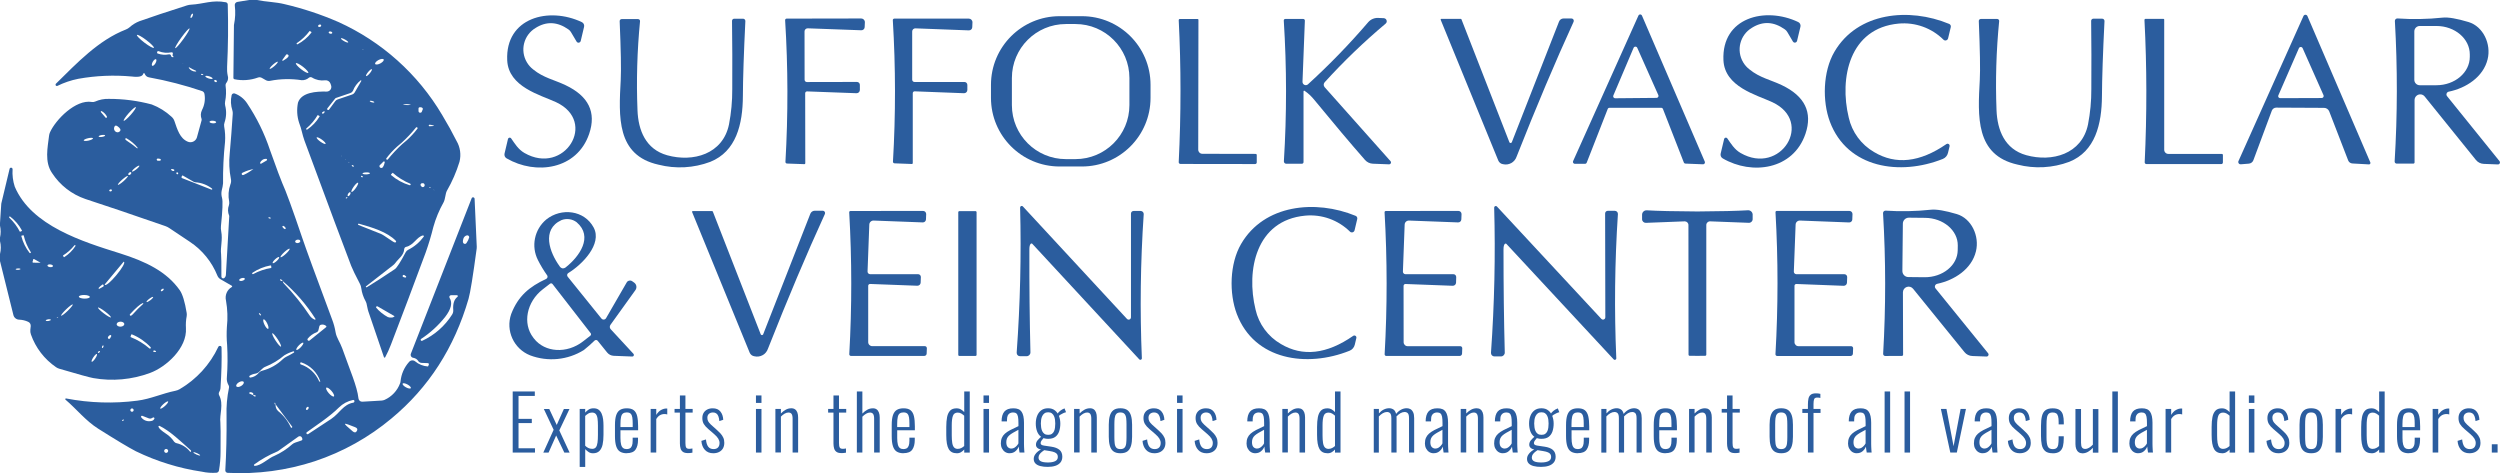 <?xml version="1.0" encoding="UTF-8"?>
<svg id="Layer_1" data-name="Layer 1" xmlns="http://www.w3.org/2000/svg" viewBox="0 0 729.18 138.01">
  <defs>
    <style>
      .cls-1 {
        fill: #2b5d9f;
      }

      .cls-2 {
        fill: #2b5d9e;
      }

      .cls-3 {
        isolation: isolate;
      }
    </style>
  </defs>
  <g id="suffolk_vascular_and_vein_center_logo" data-name="suffolk vascular and vein center logo">
    <g id="logo">
      <g id="Path_1" data-name="Path 1">
        <path class="cls-2" d="M74.89,0c2.71.55,5.55.57,8.09,1.21,5.37,1.25,10.61,2.99,15.66,5.18,12.67,5.71,23.27,15.2,30.34,27.17,1.59,2.64,2.98,5.16,4.18,7.55,1.08,1.83,1.38,4.02.86,6.08-.9,2.94-2.13,5.77-3.66,8.43-.49.85-.44,2.39-.99,3.41-1.28,2.27-2.28,4.68-2.98,7.19-.62,2.51-1.36,4.99-2.23,7.43-3.45,9.31-6.83,18.27-10.14,26.88-.48,1.27-1.04,2.5-1.68,3.69-.05.09-.16.13-.26.08-.04-.02-.08-.06-.09-.11l-4.56-13.38c-.07-.19-.12-.38-.16-.57l-.26-1.2c-.05-.41-.17-.8-.36-1.16-.67-1.18-1.1-2.48-1.28-3.82-.05-.44-.18-.87-.39-1.26-1.34-2.57-2.19-4.32-2.54-5.23-1.75-4.53-6.3-16.71-13.64-36.56-.66-1.79-.79-3.26-1.55-5.16-.63-1.91-.74-3.94-.34-5.91,1.01-3.05,5.37-3.29,8.35-3.23.44.01.86-.2,1.12-.55.26-.36.33-.82.19-1.24l-.18-.53c-.23-.65-.88-1.05-1.56-.97-1.33.18-2.69-.1-3.83-.81-.27-.17-.62-.15-.88.04-.59.52-1.36.79-2.14.74-3.05-.47-6.16-.41-9.19.18-.44.1-.91.02-1.3-.21l-1.12-.64c-.35-.2-.76-.24-1.14-.1-2.18.79-4.54.97-6.82.5-.2-.04-.35-.22-.34-.42l.16-15.34c0-.06.01-.12.02-.17.38-1.84.45-3.73.23-5.59-.08-.5.26-.96.76-1.04,0,0,0,0,0,0l3.42-.56h2.23ZM92.94,7.83c.22.09.47.04.63-.13.13-.11.15-.31.04-.44,0,0-.01-.01-.02-.02-.07-.09-.21-.12-.41-.08-.18.04-.32.16-.39.32-.06.13,0,.28.12.34,0,0,.02,0,.03.01ZM90.82,9.53c.05-.07.04-.17-.03-.22,0,0-.02-.01-.02-.02l-.43-.26s-.02,0-.03,0c0,0,0,0,0,0-1.03,1.38-2.29,2.58-3.72,3.53-.09.06-.12.18-.07.27h.01s.07.08.12.1c.05.01.11,0,.16-.02,1.56-.84,2.93-1.99,4.01-3.39ZM95.87,9.4c-.04.18.16.37.45.43s.55-.03.59-.21-.16-.37-.45-.43-.55.03-.59.21ZM99.44,11.18c-.07.13.34.5.93.83s1.12.49,1.2.36-.34-.5-.93-.83-1.12-.49-1.2-.36ZM105.7,14.41s.05.09.14.14.18.07.19.05-.05-.09-.14-.14-.18-.07-.19-.05ZM82.58,17.7c1.54-.88,1.97-1.49,1.28-1.83-.15-.07-.33-.03-.43.11l-1.06,1.48c-.06.06-.06.16,0,.23.06.05.14.06.21.01ZM111.91,17.35c-.14-.27-.82-.21-1.5.15s-1.12.87-.98,1.15.82.21,1.5-.15,1.12-.87.98-1.15ZM81.02,18.02c-.11-.12-.72.23-1.37.8s-1.09,1.13-.98,1.25.72-.24,1.37-.8,1.08-1.13.98-1.25ZM86.31,18.44c-.15.2.53.98,1.53,1.76s1.93,1.24,2.08,1.05-.53-.98-1.53-1.76-1.93-1.24-2.08-1.05ZM108.46,20.18c-.13-.11-.61.25-1.08.81s-.73,1.09-.6,1.2.61-.25,1.08-.81.73-1.09.6-1.2ZM105.18,23.44c-.99.78-1.76,1.81-2.21,2.98-.16.34-.45.6-.81.73l-4.2,1.43c-.07.03-.12.07-.17.12l-2.31,2.91c-.05.06-.07.14-.06.22,0,.08.05.15.11.2h.02c.14.1.33.07.43-.07l1.82-2.46c.17-.23.4-.4.67-.49l4.29-1.46c.28-.1.52-.29.67-.55l1.95-3.38c.03-.07,0-.15-.06-.19-.04-.02-.09-.02-.14,0h0ZM107.85,29.47c-.03.11.24.28.61.38s.69.09.72-.02-.24-.28-.61-.38-.69-.09-.72.02ZM117.47,30.45c.79.22,1.61.26,2.42.11-.79-.22-1.61-.26-2.42-.11ZM123.34,31.73c-.08-.34-.39-.49-.94-.44-.19.01-.33.17-.33.36v.76c0,.28.24.49.52.48.19,0,.37-.12.44-.3l.3-.76s.02-.07.01-.1ZM94.68,32.74c.06-.07.05-.18-.03-.24-.04-.04-.1-.05-.15-.03-.19.07-.36.17-.52.29-.09.11-.07.28.04.37.07.05.16.07.24.04l.42-.43ZM93.21,34.01c.04-.08,0-.18-.07-.22,0,0,0,0-.01,0l-.45-.22s-.02,0-.03,0c0,0,0,0,0,0-.87,1.47-1.98,2.79-3.29,3.89-.08.07-.1.18-.04.27h.01s.08.08.13.09c.06,0,.11,0,.16-.04,1.45-.99,2.67-2.28,3.59-3.78ZM126.08,36.5c-.29-.08-.58-.12-.88-.12-.12.04-.18.17-.14.29.03.07.09.13.16.15.02,0,.3,0,.85-.04.69-.04.69-.13.01-.28ZM117.15,41.63c-.47.37-.93.76-1.36,1.16-1.14,1.03-2.18,2.16-3.1,3.38-.08.11-.06.27.05.36h.01c.11.1.27.09.36-.02,1.28-1.59,2.68-3.08,4.19-4.46.47-.37.93-.75,1.36-1.15,1.14-1.03,2.18-2.16,3.1-3.38.08-.11.06-.27-.05-.36h-.01c-.11-.1-.27-.09-.36.02-1.28,1.59-2.68,3.08-4.19,4.45ZM92.37,40.09c-.12.17.37.72,1.08,1.23s1.4.8,1.51.63-.37-.72-1.08-1.23-1.4-.8-1.51-.63h0ZM99.6,45.47s-.05-.05-.08-.07v.04s.02.06.04.09c.01.03.02.05.04.08.01.01.03,0,.03-.03,0-.04-.01-.07-.03-.11h0ZM100.71,46.4s0,.06.04.1c.02.02.04.03.06.04.02,0,.03,0,.04,0s0-.06-.04-.1c-.02-.02-.04-.03-.06-.04-.02,0-.03,0-.04,0ZM101.66,47.21s0,.1.05.19.11.15.14.14,0-.1-.05-.19-.11-.15-.14-.14ZM111.84,47.13c-.75.73-1.12,1.1-1.12,1.11-.12.27,0,.59.28.71.23.1.49.03.64-.16.3-.43.49-.92.58-1.44.03-.12-.05-.25-.17-.28-.07-.02-.15,0-.21.06ZM103.17,48.36c-.13-.1-.27-.18-.43-.22-.06-.02-.12.02-.14.07,0,.01,0,.03,0,.05,0,.1.06.19.14.25.08.06.18.1.28.12.09.02.17-.03.19-.12.01-.06,0-.11-.04-.15ZM105.73,50.6c0,.16.5.28,1.1.26s1.09-.16,1.08-.32-.5-.28-1.1-.26-1.09.16-1.08.32h0ZM114.1,51.09c1.57,1.34,3.39,2.34,5.37,2.93.06.02.13.02.18-.01.06-.03.1-.08.12-.14h.01c.04-.13-.02-.26-.14-.3-1.86-.76-3.57-1.83-5.07-3.16-.01-.01-.03-.01-.04,0l-.43.4c-.08.07-.08.19-.01.27,0,0,0,0,.01.01ZM105.85,51.53c-.1-.09-.18-.16-.24-.22-.05-.06-.15-.07-.21-.02,0,0-.01.01-.02.02-.06.08-.08.17-.07.27,0,.02.03.04.05.05.15.06.3.07.46.05.03,0,.06-.03.06-.06,0-.03,0-.07-.03-.09ZM104.43,53.3c-.17-.12-.73.38-1.25,1.12s-.82,1.43-.65,1.55.73-.38,1.25-1.12.82-1.43.65-1.55ZM122.73,54.16c.26.39.53.51.81.37.22-.11.35-.34.32-.58-.02-.24-.19-.45-.42-.52-.13-.02-.27-.01-.4.02-.16.02-.29.12-.35.26-.06.15-.05.31.04.45ZM125.24,54.56s0,.15.09.22.19.1.23.05,0-.15-.09-.22-.19-.1-.23-.05ZM126.67,55.42c-.09-.05-.2-.06-.3-.04h0c.1,0,.2.03.29.08.01,0,.02,0,.02-.02,0,0,0-.02-.01-.02ZM102.17,56.08c-.14-.09-.42.09-.61.4s-.23.63-.09.72.42-.09.61-.4.23-.63.09-.72ZM101.19,57.52c-.2.03-.31.11-.34.22,0,.05,0,.09.04.13.03.03.08.04.12.02.1-.04.2-.09.28-.16.05-.04.06-.12.02-.17-.03-.03-.07-.05-.12-.04ZM115.45,70.23c-2.47-2.57-6.94-3.93-10.78-4.99-.1-.03-.21.03-.24.13h0c-.03.11.02.21.12.25,2.15.87,4.31,1.72,6.46,2.56,1.06.41,3.52,2.41,4.16,2.55.16.03.32-.07.36-.23.02-.1,0-.2-.08-.27ZM106.83,83.79s.08.04.12.02c2.63-1.62,5.37-3.39,8.23-5.32.55-.37,1.61-2.02,3.16-4.93.16-.3.4-.54.7-.69,1.8-.9,3.36-2.22,4.55-3.84.08-.1.05-.25-.05-.32-.06-.04-.13-.05-.19-.04-1.78.41-2.7,2.86-4.89,3.33-.31.06-.54.33-.56.65-.14,1.87-1.62,2.73-2.56,4.01-.2.27-.43.51-.69.71l-7.96,6.19s0,.02,0,.03c0,0,0,0,0,0l.14.2ZM118.4,80.58c-.16-.17-.36-.31-.58-.4-.19-.02-.36.11-.38.3-.01.11.02.21.1.28.21.1.44.17.68.19.11.03.23-.04.26-.15.02-.08,0-.17-.08-.22ZM109.75,89.78c.95,1.1,2.09,2.01,3.37,2.7.32.12.67.17,1.01.14.34.02.67-.1.92-.33.03-.02.03-.06,0-.08,0,0-.01-.01-.02-.02l-4.9-2.83c-.12-.07-.26-.05-.36.05-.09.1-.11.25-.03.37Z"/>
      </g>
      <g id="Path_2" data-name="Path 2">
        <path class="cls-2" d="M41.79,21.49c-.2.81-1.3,1.08-3.31.83-5.21-.48-10.47-.26-15.62.66-2.13.42-4.19,1.12-6.14,2.08-.2.07-.43-.03-.5-.23-.05-.14-.02-.29.08-.4,6.14-6.03,12.4-12.7,20.41-15.82.39-.15.76-.37,1.08-.65.85-.77,1.83-1.37,2.89-1.78,3.43-1.22,8.05-2.75,13.84-4.6.4-.13.82-.2,1.24-.22,3.51-.17,6.15-1.46,10.12-.7.31.06.54.33.55.65.17,6.09.11,12.14-.19,18.16-.05.85,0,1.7.17,2.53.24.71.12,1.49-.33,2.09-.22.25-.32.58-.28.91.21,1.54.17,3.11-.14,4.64-.07.38-.07.77.02,1.15.42,1.63.35,3.35-.19,4.95-.14.37-.17.78-.1,1.17.27,1.47.35,2.98.25,4.47-.43,4.02-.62,8.05-.58,12.09-.06.67-.19,1.34-.37,1.99-.17.75-.14,1.54.08,2.28.26.94.15,3.66-.32,8.17-.05.51-.03,1.03.07,1.53.49,2.58-.29,4.61-.03,6.72.07.58.1,2.75.09,6.5,0,.29.23.53.52.54.09,0,.19-.02.27-.07l.08-.07c.26-.22.42-.54.44-.88l.98-17.16s0-.07-.02-.1c-.42-.98-.45-2.09-.07-3.09.1-.33.12-.69.07-1.03-.34-1.66-.22-3.39.35-4.99.21-.51.27-1.07.15-1.61-.49-2.46-.6-4.97-.34-7.46.34-3.82.63-7.66.88-11.52.03-.35-.01-.7-.11-1.03-.47-1.44-.55-2.98-.21-4.45.05-.19.17-.34.34-.43.17-.09.37-.11.55-.05,1.46.54,2.72,1.53,3.59,2.83,2.84,4.24,5.1,8.84,6.71,13.69,2.01,5.61,3.2,8.81,3.56,9.59,1.05,2.27,3,7.6,5.84,16,1.03,3.07,3.94,11.01,8.72,23.83.46,1.19.79,2.42,1,3.68.25,1.59,1.3,2.92,1.93,4.68,2.33,6.6,4.35,11.06,4.75,14.64.06.57.55.99,1.12.96l5.63-.33c.29-.02.58-.09.85-.2,2.12-.94,3.76-2.7,4.55-4.88.07-.16.11-.33.12-.51.2-2.11,1.07-4.09,2.48-5.67.45-.54,1.25-.62,1.79-.17,0,0,0,0,0,0,1.04.87,2.34,1.39,3.69,1.48.04,0,.08-.02.1-.06l.19-.48c.06-.17-.02-.35-.19-.41-.03-.01-.07-.02-.1-.02l-1.86-.07c-.36-.02-.69-.2-.9-.49-.31-.53-.84-.89-1.44-.98-.48-.04-.85-.46-.81-.95,0-.09.03-.17.06-.25l17.73-45.34c.07-.2.28-.32.48-.28.21.04.37.22.38.43l.63,13.99c0,.17,0,.34-.02.51-1.08,8.05-1.87,12.94-2.38,14.69-4.14,14.25-11.62,25.87-22.45,34.86-6.61,5.53-14.2,9.77-22.38,12.49-8.19,2.69-16.81,3.84-25.42,3.39-.4-.02-.71-.35-.69-.75,0,0,0-.01,0-.02.29-4.86.41-10.16.36-15.89-.09-2.71.15-5.43.7-8.09.08-.31.01-.64-.17-.91-.38-.68-.53-1.47-.43-2.25.23-3.12.25-6.26.07-9.38-.16-1.74-.18-3.49-.07-5.24.28-2.57.19-5.16-.26-7.71-.38-1.55.31-3.17,1.7-3.97.06-.04.1-.1.1-.18,0-.07-.04-.13-.1-.17l-3.29-1.9c-.41-.24-.73-.6-.91-1.04-1.61-4.01-4.39-7.45-7.99-9.85-3.09-2.06-5.1-3.4-6.03-4.03-.36-.24-.74-.44-1.15-.58-9.75-3.38-17.53-6.02-23.34-7.91-3.99-1.36-7.41-4.02-9.71-7.55-2.28-3.27-1.27-7.6-.89-10.89.04-.34.13-.68.27-1,1.66-3.7,7.5-9.67,12.21-8.86.32.06.66.02.96-.12,1.26-.56,2.63-.83,4.01-.78,4.22-.01,8.43.54,12.51,1.63,2.12.81,4.07,2.02,5.74,3.56.39.33.69.76.86,1.25.84,2.44,1.58,5.09,3.91,6.05,1.01.42,2.17-.06,2.59-1.07.03-.08.06-.16.08-.24l1.35-4.92c.03-.13.03-.26,0-.39-.33-.85-.29-1.8.12-2.62.75-1.44,1.01-3.1.72-4.7-.06-.39-.34-.71-.71-.83-5.04-1.7-10.19-3.04-15.42-3.99-.62-.08-1.13-.51-1.31-1.1-.04-.11-.16-.17-.27-.13-.06.02-.11.07-.13.14ZM56.22,3.98c-.13-.06-.37.17-.53.51s-.19.67-.06.74.37-.17.53-.51.19-.67.06-.74ZM55.27,8.3c-.17-.12-1.23,1.07-2.38,2.66s-1.95,2.97-1.78,3.09,1.23-1.07,2.38-2.65,1.95-2.98,1.78-3.1ZM39.94,10.2c-.15.2.83,1.2,2.19,2.24s2.6,1.71,2.75,1.5-.83-1.2-2.19-2.24-2.6-1.71-2.75-1.5ZM46.02,15.62c1.04.37,2.15.45,3.23.23.28-.07.56.1.63.38,0,.01,0,.03,0,.04.04.26.24.4.6.42.07,0,.13-.04.14-.11,0-.06-.03-.12-.09-.13-.21-.08-.25-.34-.12-.78.05-.18-.05-.36-.23-.41-.06-.02-.12-.02-.17,0-1.25.26-2.55.15-3.73-.33-.18-.07-.37.02-.44.2,0,.01,0,.03-.01.04l-.02.09c-.03.15.05.31.2.36h0ZM45.51,17.28c-.22-.12-.64.2-.94.72s-.38,1.05-.17,1.18.64-.2.94-.72.38-1.05.17-1.18h0ZM53.39,18.63c-.09-.01-.17-.01-.26,0h0s.1.01.17.02c.04,0,.07,0,.11.01,0,0,.01,0,.01,0,0,0-.01-.02-.02-.02ZM55.97,20.62c.35.18.75.26,1.14.25.07,0,.12-.05.12-.12,0-.05-.03-.09-.07-.11-.34-.15-.66-.3-.97-.45-.31-.15-.62-.33-.93-.52-.05-.05-.12-.05-.17,0-.05.05-.05.12,0,.17.22.33.52.6.88.78h0ZM58.72,21.82c.2.08.41.1.62.05-.09-.16-.24-.28-.42-.32-.09-.03-.2,0-.26.08-.04.05-.04.12,0,.16.01.01.03.02.05.03ZM59.89,22.23c-.05.17.38.46.97.65s1.11.21,1.16.04-.38-.46-.97-.65-1.11-.21-1.16-.04ZM63.14,23.48c-.12-.1-.27-.16-.42-.17-.14,0-.25.11-.25.25,0,.05.01.1.04.14.1.12.24.21.39.26.14.05.3-.02.35-.16.04-.12,0-.25-.11-.32ZM39.61,31.25c-.16-.14-1.07.64-2.05,1.74-.97,1.1-1.63,2.1-1.48,2.24s1.07-.64,2.05-1.74,1.63-2.1,1.48-2.24h0ZM29.44,32.71c.94,1.11,1.41,1.67,1.42,1.67.16.03.31-.08.34-.23.01-.08,0-.15-.05-.22-.34-.64-.86-1.16-1.49-1.52-.1-.04-.21,0-.25.09-.03.07-.02.15.03.21ZM61.11,35.53c-.01.21.41.4.95.44s.98-.11.99-.32-.41-.4-.95-.44-.98.11-.99.32ZM35.08,38.14c.19-.33-.05-.75-.74-1.27-.53-.4-.88-.29-1.05.33-.13.5.09,1.03.55,1.28.44.24.99.09,1.24-.34ZM30.67,39.51c-.02-.15-.47-.21-.99-.13s-.93.27-.91.42.47.21.99.13.93-.27.91-.42ZM40.14,43.09c-.9-1.11-2-2.04-3.24-2.75-.1-.07-.25-.05-.32.06-.03.04-.04.1-.04.15.01.15.16.31.43.49,1.04.67,2.04,1.41,2.99,2.2.05.04.13.03.17-.02.03-.04.03-.09.01-.13ZM27.12,40.35c-.04-.19-.68-.21-1.42-.04s-1.31.46-1.27.65.68.21,1.42.04,1.31-.46,1.27-.65h0ZM46.04,46.88h.59c.15,0,.28-.11.29-.25,0-.14-.09-.26-.23-.29-.24-.06-.49-.09-.74-.09-.17.04-.28.22-.23.39.04.15.17.25.32.24ZM76.19,47.73l1.59-.92c.12-.08.16-.24.08-.36-.04-.07-.12-.12-.2-.12-.77-.05-1.48.4-1.78,1.11-.06.11-.02.24.09.3.07.04.15.03.22,0ZM40.65,48.33c-.1-.12-.65.16-1.25.63s-.99.95-.9,1.07.65-.16,1.25-.63.99-.95.9-1.07ZM70.53,50.87c.11.24.35.26.7.07.96-.45,1.86-1.01,2.69-1.67-1.03.23-2.03.57-2.99,1.02-.38.15-.51.34-.4.58ZM49.95,49.59c.14.13.31.23.49.29.13.05.28,0,.37-.1.08-.09.07-.22-.02-.3,0,0-.01-.01-.02-.02-.21-.12-.44-.17-.68-.17-.07,0-.14.04-.17.1-.03.06-.02.14.03.19h0ZM38.25,50.27c-.12-.13-.39-.08-.61.12s-.3.46-.18.59.39.08.61-.12.3-.46.18-.59ZM51.84,50.31c-.1-.03-.2-.03-.3,0-.09.02-.15.11-.13.2,0,.01,0,.03.01.04.09.17.18.26.27.28.15.02.28-.09.3-.24.01-.11-.05-.22-.15-.27ZM37.29,51.33c-.11-.12-.85.35-1.65,1.06s-1.36,1.39-1.25,1.51.85-.35,1.65-1.06,1.36-1.39,1.25-1.51ZM61.85,55.01c-1.4-1.08-3.09-1.73-4.85-1.84-.2-.02-.4-.08-.57-.18l-3.16-1.82s-.05-.02-.07,0c-.02,0-.04.02-.05.04l-.17.3c-.09.15-.04.35.11.44.01,0,.03.02.05.02l8.54,3.34c.09.03.19,0,.22-.09.03-.07,0-.15-.05-.2ZM32.32,55.23c-.08.02-.17.04-.25.07-.14.04-.23.19-.19.33.03.11.13.19.24.2.14.02.29-.01.41-.1.12-.09.15-.27.05-.39-.06-.08-.16-.12-.26-.11ZM78.9,63.49c-.14-.08-.31-.12-.47-.12-.08,0-.14.06-.14.14,0,.06.04.11.09.13.14.08.3.12.46.11.08,0,.13-.07.13-.15,0-.05-.03-.09-.07-.11ZM83.31,66.48c-.13-.26-.35-.46-.61-.58-.11-.06-.25-.02-.31.09-.04.07-.04.16.01.24.15.23.35.42.58.56.09.06.2.05.28-.02.08-.07.1-.19.05-.29ZM136.85,69.23c.02-.3-.21-.56-.51-.59-.07,0-.15,0-.22.03-.46.12-.82.47-.96.93-.2.65-.2,1.09,0,1.33.19.24.53.28.77.1.06-.04.1-.1.14-.16.35-.5.62-1.05.79-1.64ZM87.59,70.29c-.04-.27-.41-.45-.82-.39s-.72.33-.68.6.41.45.82.39.72-.33.68-.6ZM84.48,72.56c-.13-.14-.83.3-1.56.98s-1.22,1.34-1.1,1.48.83-.3,1.56-.98,1.22-1.34,1.1-1.48ZM81.42,74.99c-.13-.14-.65.15-1.17.63s-.84.99-.71,1.13.65-.15,1.17-.63.84-.99.71-1.13h0ZM78.89,77.42c-1.88.34-3.67,1.07-5.25,2.14-.1.07-.13.2-.07.3h0c.06.11.19.14.29.08,1.64-.89,3.41-1.49,5.25-1.78.01,0,.02-.02.02-.03l-.03-.55c0-.09-.08-.17-.18-.16-.01,0-.02,0-.03,0ZM71.41,81.27c-.06-.21-.47-.28-.93-.15s-.77.4-.71.62.47.28.93.15.77-.4.71-.62ZM82.5,82.01c0,.26.11.51.29.69,2.81,2.9,5.35,6.06,7.59,9.42.36.5.85.88,1.42,1.12.09.04.19,0,.22-.09.02-.05.02-.11-.01-.16-2.61-4.11-5.82-7.81-9.51-10.98-.14-.2-.31-.37-.5-.52-.09-.06-.2-.05-.28.02-.07.06-.08.16-.02.23,0,0,0,0,.01.01.23.17.5.26.79.26ZM123.13,99.41c3.59-1.65,6.62-4.31,8.73-7.65.26-.4.38-.88.34-1.36-.14-1.81.27-3.08,1.24-3.83.09-.07.12-.18.09-.29-.03-.1-.13-.17-.24-.17h-1.72c-.28,0-.51.23-.51.51,0,.09.03.19.08.27.9,1.41.46,3.28-1.33,5.59-1.98,2.48-4.34,4.64-6.99,6.38-.14.11-.16.31-.05.45.09.11.23.15.36.1ZM75.54,91.35c-.07.06,0,.25.17.43s.34.27.41.21,0-.25-.17-.43-.34-.27-.41-.21ZM76.88,93.15c-.22.11-.1.81.27,1.57s.84,1.29,1.06,1.19.1-.81-.27-1.57-.84-1.29-1.06-1.19ZM90.32,99.3l4.8-3.87c.1-.08.12-.22.04-.32-.01-.01-.02-.03-.04-.04-.41-.36-.97-.49-1.5-.35-.23.06-.42.24-.48.47l-.26,1.1c-.07.29-.28.53-.56.64-1,.37-1.88,1-2.55,1.82-.14.16-.12.41.04.55.15.13.36.13.51,0ZM79.43,97.21c-.17.11.25,1.07.95,2.14s1.4,1.85,1.57,1.74-.25-1.07-.95-2.14-1.4-1.85-1.57-1.74ZM88.45,99.97c-.15-.15-.73.19-1.28.76s-.88,1.16-.72,1.31.73-.19,1.28-.76.88-1.16.72-1.31ZM85.53,102.48c-.92.27-1.8.67-2.62,1.17-1.65,1.4-3.51,2.52-5.52,3.32-.94.37-1.53,1.37-2.1,1.71-.24.15-.51.25-.79.3-.6.09-1.17.29-1.68.61-.11.08-.15.23-.09.35.05.13.18.2.32.19.95-.13,1.81-.62,2.41-1.36.27-.31.62-.54,1.02-.64,2.25-.58,4.31-1.73,5.98-3.34.29-.27.61-.51.96-.69.8-.38,1.58-.81,2.33-1.27.09-.08.09-.21.01-.3-.06-.06-.15-.09-.23-.05ZM93.42,111.24c-.89-2.65-2.99-4.72-5.65-5.58-.04-.01-.08,0-.1.04l-.09.24c-.06.14.01.31.15.36,0,0,.01,0,.02,0,2.4.8,4.33,2.58,5.33,4.9.05.11.18.17.3.12.02,0,.03-.02.04-.04,0-.02,0-.04,0-.05h0ZM71.07,111.4c-.18-.3-.8-.25-1.39.1s-.92.88-.74,1.18.8.25,1.39-.1.92-.88.74-1.18ZM117.44,111.9c-.12.23.31.71.96,1.07s1.29.47,1.42.24-.31-.71-.97-1.07-1.29-.47-1.42-.24h0ZM95.18,113.08c-.22.19.11.91.72,1.61s1.29,1.12,1.5.93-.11-.91-.72-1.61-1.29-1.12-1.5-.93ZM73.79,115.24c.11.22.31.37.55.42.1.02.21-.04.23-.14.02-.1-.04-.21-.14-.23h0c-.21-.06-.43-.07-.64-.05.07-.1.11-.21.11-.33-.02-.28-.4-.51-.88-.52-.19,0-.3.07-.33.22-.02.08.02.17.1.2l1,.43ZM89.41,126.5c.11.16.33.2.49.1,1.91-1.23,4.15-2.71,6.74-4.44,2.36-1.58,3.53-4.23,6.4-4.71.22-.04.37-.25.34-.47,0,0,0-.02,0-.03v-.03c-.05-.18-.24-.3-.42-.26-1.55.32-2.97,1.08-4.1,2.19-2.83,2.81-6.93,5.42-9.37,7.21-.13.1-.17.29-.07.43h0ZM80.39,117.93c-.08.73.18,1.46.72,1.96,1.59,1.27,2.85,2.89,3.7,4.73.02.06.06.11.12.13.06.02.12.02.18,0h.01c.06-.04.1-.09.12-.15.02-.06,0-.12-.03-.17l-4.82-6.49c-.04-.19-.1-.36-.19-.53-.1.08-.15.21-.12.33.06.23.16.29.31.2ZM89.94,118.69c-.14-.1-.4,0-.56.24s-.18.51-.04.61.4,0,.56-.24.18-.51.04-.61h0ZM104.08,125.72c.3-.49.14-.86-.47-1.11-1.91-.79-2.9-1.11-2.98-.97s.67.87,2.25,2.18c.51.42.91.39,1.2-.1ZM74.29,135.87c1.78.04,4.14-2.33,5.74-2.91,1.9-.85,3.66-1.99,5.21-3.38.26-.22.56-.39.88-.49l1.79-.61c.23-.08.35-.32.27-.54,0,0,0,0,0,0l-.09-.24c-.12-.37-.52-.57-.88-.44-.07.02-.13.05-.19.09l-5.9,4.21c-.1.07-.21.12-.32.16-2.35.99-4.58,2.24-6.64,3.74-.1.07-.13.21-.06.32.04.06.11.1.19.1Z"/>
      </g>
      <g id="Path_3" data-name="Path 3">
        <path class="cls-2" d="M484.52,31.44h-15.08c-.23,0-.44.14-.52.36l-6.11,15.62c-.08.22-.29.36-.52.36h-2.94c-.31,0-.56-.24-.57-.55,0-.08.02-.16.05-.24l19.06-42.46c.13-.28.46-.4.74-.27.12.06.22.16.28.28l18.33,42.6c.12.28,0,.61-.29.74-.08.03-.16.05-.25.04l-5.08-.2c-.22,0-.42-.14-.5-.35l-6.08-15.57c-.08-.22-.29-.36-.52-.36h0ZM470.57,27.85c-.13.29,0,.64.3.76.07.03.16.05.24.05l12.05-.11c.32,0,.58-.26.58-.58,0-.08-.02-.16-.05-.23l-6.15-13.8c-.13-.29-.47-.42-.77-.29-.13.06-.24.16-.29.29l-5.91,13.91Z"/>
      </g>
      <g id="Path_4" data-name="Path 4">
        <path class="cls-2" d="M524.15,11.93c-.09.35-.44.57-.8.49-.17-.04-.32-.15-.41-.31l-1.63-2.76c-.18-.31-.42-.58-.72-.78-3.24-2.3-6.44-2.45-9.61-.46-3.48,2.08-4.62,6.58-2.55,10.06.48.81,1.12,1.53,1.88,2.1,2.96,2.41,6.14,3.01,9.39,4.56,6.73,3.21,9.03,7.94,6.9,14.21-3.56,10.46-15.57,12.14-24.13,7.16-.49-.28-.74-.86-.6-1.41l1.01-4.23c.06-.28.34-.46.62-.4.13.03.25.11.32.22,1.04,1.49,2.05,3.2,3.85,4.24,11.67,6.74,21.54-9.1,9.26-14.82-4.58-2.13-13.91-4.44-14.25-12.25-.55-12.45,12.16-15.71,21.81-11.12.51.24.78.81.65,1.36l-.99,4.14Z"/>
      </g>
      <g id="Path_5" data-name="Path 5">
        <path class="cls-2" d="M690.95,47.95l-4.82-.27c-.55-.03-1.03-.37-1.23-.88l-5.53-14.31c-.24-.62-.84-1.03-1.5-1.03l-13.95-.07c-.58,0-1.1.36-1.3.91l-5.37,14.43c-.21.57-.74.96-1.34,1l-2.35.19c-.37.03-.69-.25-.72-.62,0-.11.01-.22.06-.32l18.96-42.31c.14-.32.52-.46.84-.31.14.06.25.18.31.32l18.35,42.69c.09.21-.01.46-.23.55-.06.02-.12.03-.18.03ZM664.53,27.81c-.13.3.01.65.31.77.07.03.16.05.24.05l12.08-.04c.33,0,.59-.26.59-.59,0-.08-.02-.17-.05-.24l-6.09-13.71c-.13-.3-.48-.43-.78-.3-.14.06-.24.17-.3.3l-6,13.76Z"/>
      </g>
      <g id="Path_6" data-name="Path 6">
        <path class="cls-2" d="M169.38,11.95c-.09.35-.44.57-.8.49-.17-.04-.32-.15-.41-.31l-1.63-2.75c-.18-.31-.42-.58-.72-.78-3.24-2.29-6.44-2.44-9.6-.45-3.48,2.08-4.61,6.58-2.53,10.05.48.81,1.12,1.52,1.87,2.09,2.96,2.41,6.14,3,9.39,4.55,6.73,3.19,9.03,7.92,6.9,14.18-3.55,10.45-15.54,12.14-24.09,7.17-.49-.28-.73-.85-.6-1.4l1-4.23c.06-.28.34-.46.62-.4.13.03.25.11.32.22,1.04,1.49,2.05,3.19,3.85,4.23,11.66,6.72,21.5-9.1,9.23-14.81-4.57-2.12-13.89-4.42-14.24-12.22-.56-12.43,12.13-15.7,21.77-11.12.51.24.78.81.65,1.36l-.98,4.13Z"/>
      </g>
      <g id="Path_7" data-name="Path 7">
        <path class="cls-2" d="M335.58,28.54c0,11.06-8.96,20.02-20.02,20.02h-6.5c-11.06,0-20.02-8.96-20.02-20.02v-3.8c0-11.06,8.96-20.02,20.02-20.02h6.5c11.06,0,20.02,8.96,20.02,20.02v3.8ZM329.42,22.76c0-8.7-7.05-15.75-15.75-15.75h-2.78c-8.7,0-15.75,7.05-15.75,15.75v7.9c0,8.7,7.05,15.75,15.75,15.75h2.78c8.7,0,15.75-7.05,15.75-15.75h0v-7.9Z"/>
      </g>
      <g id="Path_8" data-name="Path 8">
        <path class="cls-2" d="M568.2,11.2c-.1.43-.54.69-.97.59-.13-.03-.25-.1-.35-.19-3.45-3.44-8.25-5.16-13.1-4.72-14.35,1.32-17.35,15.85-14.56,27.39.94,4.24,3.62,7.89,7.37,10.07,6.34,3.8,13.38,3.03,21.13-2.32.28-.18.65-.11.83.16.09.14.12.31.09.47l-.47,1.96c-.19.79-.75,1.45-1.51,1.75-12.45,4.97-27.82,2.74-32.92-10.83-2.25-6-2.07-14.66,1.31-20.43,6.75-11.54,21.76-12.98,33.46-8.13.37.15.57.54.48.93l-.79,3.3Z"/>
      </g>
      <g id="Path_9" data-name="Path 9">
        <path class="cls-2" d="M234.88,47.62c0,.07-.03.14-.08.19-.05.05-.13.08-.2.07l-5.05-.18c-.26,0-.47-.22-.46-.48,0,0,0,0,0-.01.79-13.76.77-27.55-.09-41.31-.02-.24.17-.45.41-.47.01,0,.02,0,.03,0l21.75-.04c.59,0,1.07.48,1.07,1.07,0,.01,0,.03,0,.04l-.06,1.42c-.02.52-.46.93-.99.91h0s-15.6-.57-15.6-.57c-.25-.01-.49.08-.67.25-.18.17-.28.4-.28.65l.02,14.11c0,.36.3.66.66.66h0l14.6-.03c.47,0,.85.37.86.84,0,0,0,0,0,.01v1.49c0,.52-.42.95-.95.95-.01,0-.03,0-.04,0l-14.39-.53c-.3-.02-.55.21-.57.51,0,.01,0,.02,0,.03l.03,20.42Z"/>
      </g>
      <g id="Path_10" data-name="Path 10">
        <path class="cls-2" d="M266.23,47.57c0,.07-.03.14-.08.19-.05.05-.13.08-.2.07l-5.05-.19c-.26-.01-.46-.23-.45-.49,0,0,0,0,0,0,.81-13.74.79-27.51-.04-41.25-.02-.24.17-.45.41-.47.01,0,.02,0,.03,0h21.72c.59,0,1.07.48,1.07,1.07,0,.01,0,.03,0,.04l-.06,1.41c-.02.52-.46.93-.99.91,0,0,0,0,0,0l-15.58-.59c-.25-.01-.49.08-.67.25-.18.17-.28.4-.28.65v14.08c0,.36.3.66.66.66h14.58c.47,0,.85.38.85.85h0v1.48c0,.52-.42.95-.95.95-.01,0-.03,0-.04,0l-14.37-.55c-.3-.01-.55.22-.56.52,0,0,0,.01,0,.02v20.39Z"/>
      </g>
      <g id="Path_11" data-name="Path 11">
        <path class="cls-2" d="M405.13,47.93l-4.69-.18c-.89-.03-1.73-.43-2.32-1.11-4.29-4.89-9.2-10.72-14.75-17.48-.82-1.03-1.78-1.94-2.87-2.68-.09-.06-.2-.04-.26.04-.02.03-.04.07-.04.12v20.64c0,.27-.21.48-.48.48h-4.56c-.38,0-.69-.31-.69-.69,0-.02,0-.03,0-.05.85-13.66.84-27.36-.03-41.02-.01-.12.03-.24.11-.33.08-.09.2-.14.33-.14h5.24c.26,0,.47.21.47.47,0,0,0,.01,0,.02l-.69,17.83c-.01.38.21.74.55.9.35.16.76.1,1.04-.15,6.22-5.67,12.09-11.72,17.57-18.12.72-.83,1.77-1.29,2.87-1.25l1.67.07c.5.02.89.43.87.93,0,.26-.13.5-.32.66-6.31,5.3-12.25,11.01-17.79,17.11-.36.4-.37,1.01-.01,1.42l19.22,21.59c.15.16.18.4.09.6-.1.2-.3.33-.53.32h0Z"/>
      </g>
      <g id="Path_12" data-name="Path 12">
        <path class="cls-2" d="M440.24,41.47c.08.2.31.29.51.21.09-.04.17-.12.21-.21l13.77-35.19c.21-.54.73-.89,1.3-.89h2.32c.38,0,.68.3.68.68,0,.1-.02.2-.06.29-5.34,11.67-10.88,24.78-16.63,39.35-.55,1.63-2.26,2.58-3.94,2.18-.62-.08-1.15-.48-1.39-1.06l-16.8-41.05c-.02-.06-.02-.13.02-.19.03-.05.09-.09.16-.09h5.66c.1,0,.18.06.22.15l13.97,35.82Z"/>
      </g>
      <g id="Path_13" data-name="Path 13">
        <path class="cls-2" d="M728.57,47.96l-4.12-.16c-.9-.03-1.74-.45-2.3-1.15l-14.93-18.5c-.57-.72-1.61-.84-2.33-.27-.4.32-.63.8-.63,1.31v18.18c0,.2-.16.35-.36.35h-4.86c-.16,0-.32-.07-.43-.19-.11-.12-.17-.29-.16-.45.83-13.63.85-27.3.07-40.94-.02-.4.28-.74.68-.76.03,0,.06,0,.09,0,4.39.3,8.79.22,13.16-.24,1.61-.17,4.13.26,7.56,1.29,4.28,1.29,6.65,6.42,5.56,10.85-1.27,5.2-6.31,8.43-11.36,9.46-.28.06-.5.26-.6.53-.1.27-.05.56.13.78l15.3,18.96c.2.25.17.61-.08.82-.11.09-.25.14-.39.13h0ZM704.19,9.16v14.12c0,.87.71,1.58,1.58,1.58h4.87c5.37,0,9.73-3.7,9.73-8.27v-.74c0-4.57-4.36-8.27-9.73-8.27h-4.87c-.87,0-1.58.71-1.58,1.58h0Z"/>
      </g>
      <g id="Path_14" data-name="Path 14">
        <path class="cls-2" d="M214.13,5.46h2.61c.18,0,.35.07.48.21.12.13.19.31.18.49-.46,9.47-.7,16.74-.72,21.81-.04,8.29-1.94,16.2-9.52,19.24-4.82,1.81-10.08,2.1-15.07.83-12.33-2.73-11.62-13.98-11.04-24.74.15-2.93.05-8.63-.31-17.11-.02-.33.23-.6.56-.62.01,0,.02,0,.03,0h4.78c.16,0,.32.07.43.19.11.12.16.29.14.45-.84,8.63-1.09,17.3-.74,25.96.22,5.8,2.38,11.37,8.68,13.12,7.51,2.08,16.23-.3,18.01-9.01.65-3.38.97-6.82.95-10.27.04-6.77.02-13.41-.07-19.92,0-.34.27-.62.61-.63,0,0,0,0,.01,0h0Z"/>
      </g>
      <g id="Path_15" data-name="Path 15">
        <path class="cls-2" d="M344.09,5.55h5.26c.11,0,.2.1.2.21h0s-.06,37.9-.06,37.9c0,.66.53,1.19,1.19,1.2l15.57.03c.17,0,.31.15.31.32v2.16c0,.27-.21.48-.48.48h0l-21.76-.03c-.14,0-.28-.06-.38-.16-.1-.1-.15-.24-.14-.38.69-13.98.69-27.79,0-41.43,0-.16.12-.29.28-.3,0,0,0,0,.01,0h0Z"/>
      </g>
      <g id="Path_16" data-name="Path 16">
        <path class="cls-2" d="M613.82,6.16c-.47,9.47-.71,16.74-.74,21.81-.05,8.29-1.96,16.2-9.54,19.23-4.83,1.8-10.09,2.09-15.08.81-12.32-2.74-11.6-13.99-11.01-24.75.16-2.93.06-8.63-.29-17.11-.02-.33.23-.6.56-.62.01,0,.02,0,.03,0h4.78c.16,0,.32.07.43.19.11.12.16.29.14.45-.85,8.63-1.11,17.3-.77,25.96.22,5.8,2.37,11.38,8.67,13.13,7.51,2.09,16.23-.28,18.02-8.99.65-3.38.98-6.82.96-10.27.05-6.77.03-13.41-.05-19.92,0-.34.27-.62.61-.63,0,0,0,0,.01,0h2.61c.18,0,.36.08.48.21.13.14.19.32.18.5h0Z"/>
      </g>
      <g id="Path_17" data-name="Path 17">
        <path class="cls-2" d="M631.24,5.7v37.98c0,.67.53,1.21,1.2,1.21h15.6c.18,0,.32.14.32.32h0v2.17c0,.27-.21.48-.48.48h-21.81c-.14,0-.28-.06-.38-.16-.1-.1-.15-.24-.14-.38.66-14.01.64-27.85-.07-41.52,0-.16.12-.29.28-.3,0,0,0,0,.01,0h5.27c.11,0,.2.09.2.2h0Z"/>
      </g>
      <g id="Path_18" data-name="Path 18">
        <path class="cls-2" d="M0,76.19v-2.1c.31-1.23.31-2.53,0-3.76v-1.04c.26-1.15.26-2.33,0-3.48v-.77l.37-5.58c0-.05,0-.1.02-.15l2.41-10.07c.05-.22.26-.36.48-.33.22.03.39.22.39.44-.12,1.73.1,3.46.64,5.11,4.84,11.4,19.77,16.02,30.69,19.44,7.55,2.38,13.59,5.31,17.42,10.73.83,1.18,1.5,3.4,2.03,6.65.05.31.04.62,0,.93-.22,1.15-.29,2.32-.22,3.48.39,5.87-5.83,11.39-10.47,13.09-5.28,1.96-10.99,2.48-16.54,1.5-1.09-.19-4.39-1.1-9.92-2.73-.34-.1-.66-.25-.95-.45-3.4-2.32-5.97-5.67-7.33-9.55-.16-.44-.22-.92-.17-1.39l.11-1.01c.06-.56-.25-1.09-.77-1.3-.8-.37-1.67-.57-2.55-.61-.81,0-1.53-.55-1.73-1.34l-3.9-15.71ZM6.38,67.18c-.84-1.56-2-2.92-3.4-4-.04-.03-.1-.05-.15-.04-.05,0-.1.03-.14.08h0c-.06.09-.05.21.03.28,1.25,1.18,2.29,2.56,3.08,4.09,0,.01.02.02.03.01,0,0,0,0,0,0l.47-.19c.08-.03.13-.12.1-.2,0,0,0-.01,0-.02ZM6.23,68.9c.45,1.77,1.26,3.42,2.39,4.86.07.09.2.1.29.04h.02c.09-.07.1-.19.04-.28-.96-1.49-1.66-3.14-2.06-4.87,0,0-.01-.02-.02-.02l-.52.07c-.09,0-.15.09-.14.17,0,0,0,.02,0,.03ZM18.76,74.99c1.29-.83,2.4-1.93,3.24-3.22.03-.04.04-.09.03-.14,0-.05-.03-.09-.07-.11h-.01c-.08-.06-.18-.05-.24.03-.93,1.17-2.06,2.17-3.33,2.96-.01,0-.02.02-.01.03,0,0,0,0,0,0l.19.39c.03.07.12.1.19.07,0,0,0,0,.01,0h0ZM9.6,76.04s-.05.13-.11.3c-.04.11.02.23.13.27.02,0,.04.01.06.01,1.44.03,2.16.03,2.17.01,0-.02-.62-.37-1.89-1.06-.1-.06-.23-.02-.29.08-.01.02-.02.05-.02.07-.03.18-.04.29-.05.32ZM36.08,76.32l-5.57,6.68.12.1c.31.25,1.75-.97,3.22-2.74l.23-.28c1.47-1.76,2.41-3.39,2.12-3.66l-.12-.1ZM13.84,77.43c-.02.22.31.44.76.49s.82-.09.85-.31-.31-.44-.76-.49-.82.09-.85.31ZM5.97,78.47c0-.12-.32-.2-.71-.18s-.7.13-.69.24.32.2.71.18.7-.13.69-.24ZM29,84.22l1.08-.6c.17-.1.23-.32.13-.49-.06-.1-.16-.17-.28-.18-.42.28-.8.62-1.13,1-.07.07-.07.17,0,.24.05.05.13.06.2.03ZM47.72,84.24c-.09-.11-.34-.05-.56.13s-.31.42-.22.53.34.05.56-.13.31-.42.22-.53ZM23,86.53c0,.29.7.55,1.59.57s1.6-.2,1.61-.49-.7-.55-1.59-.57-1.6.2-1.61.49h0ZM44.67,86.62c-.09-.11-.59.12-1.12.52s-.89.82-.81.94.59-.12,1.12-.52.89-.82.81-.94ZM41.62,88.41c-.75.29-1.99,1.37-3.71,3.24-.1.11-.09.28.02.38.04.04.1.06.16.07.17,0,.38-.13.63-.41.95-1.08,1.96-2.1,3.04-3.05.05-.06.05-.15,0-.2-.04-.03-.09-.05-.13-.03h0ZM21.21,88.81c-.12-.13-.98.5-1.91,1.4s-1.59,1.74-1.47,1.86.98-.5,1.91-1.4,1.59-1.74,1.47-1.86h0ZM28.59,89.71c-.11.14.64.9,1.68,1.69s1.97,1.31,2.08,1.17-.64-.9-1.68-1.69-1.97-1.31-2.08-1.17h0ZM16.54,92.63h.27s.08-.02.1-.06c0-.03.02-.05.04-.07.01-.02.01-.04,0-.05,0,0,0,0-.02,0-.03-.01-.07,0-.1.01-.09.07-.18.12-.29.15,0,0-.02.02-.02.03,0,0,0,.01.02,0h0ZM14.83,93.27c-.02-.14-.37-.2-.78-.14s-.73.22-.71.35.37.2.78.14.73-.22.71-.35ZM36.25,94.52c0-.4-.51-.72-1.13-.7s-1.1.35-1.09.76.51.72,1.13.7,1.1-.35,1.09-.76ZM38.5,97.53c-.1-.04-.22.02-.26.12,0,0,0,0,0,.01l-.18.61s0,.03.02.04c0,0,0,0,0,0,2.01.79,3.87,1.91,5.5,3.32.1.09.24.09.34,0v-.02c.11-.1.11-.26,0-.36-1.53-1.61-3.38-2.88-5.43-3.72ZM32.02,97.76c-.37.25-.55.5-.56.75,0,.16.11.29.26.33.15.04.3-.02.38-.15l.32-.57c.07-.11.05-.25-.05-.34-.1-.09-.24-.1-.35-.02ZM30.11,100.75c-.1-.04-.25.09-.33.3s-.07.4.04.45.25-.09.33-.3.07-.4-.04-.45ZM29.12,102.41c-.08-.08-.26-.04-.41.1s-.21.32-.14.4.26.04.41-.1.21-.32.14-.4ZM45.48,102.43c-.13-.12-.29-.2-.47-.22-.13-.02-.25.05-.3.17-.04.1,0,.22.1.26.01,0,.02,0,.03.01.19.04.39.04.58-.01.07,0,.11-.07.1-.14,0-.03-.02-.05-.04-.07h0ZM28.26,103.25c-.15-.1-.61.32-1.03.95s-.63,1.21-.48,1.31.61-.32,1.03-.95.63-1.21.48-1.31h0Z"/>
      </g>
      <g id="Path_19" data-name="Path 19">
        <path class="cls-2" d="M300.65,71.1c-.27.22-.41.77-.41,1.66-.03,10.71.08,20.71.31,29.99.02.62-.47,1.13-1.09,1.15-.01,0-.02,0-.03,0h-1.9c-.28,0-.54-.11-.73-.32-.19-.2-.28-.48-.26-.75,1.03-14.33,1.36-28.42,1-42.28,0-.26.2-.47.46-.48.13,0,.26.05.35.15l30.36,32.8c.25.27.68.29.95.03.14-.13.21-.31.21-.49v-30.26c0-.43.34-.77.77-.77h2.05c.25,0,.49.1.66.28.17.18.26.43.24.67-.95,13.98-1.13,28.01-.54,42.01.01.24-.18.45-.42.46-.13,0-.25-.05-.34-.14l-31.18-33.68c-.12-.14-.32-.15-.46-.04Z"/>
      </g>
      <g id="Path_20" data-name="Path 20">
        <path class="cls-2" d="M395.09,67.18c-.1.43-.54.69-.97.59-.13-.03-.25-.1-.35-.19-3.46-3.42-8.26-5.14-13.1-4.68-14.32,1.36-17.28,15.88-14.46,27.4.95,4.23,3.63,7.86,7.38,10.03,6.35,3.78,13.38,2.99,21.1-2.37.21-.14.48-.14.68,0,.2.14.3.39.24.63l-.46,1.96c-.19.79-.75,1.45-1.51,1.75-12.42,4.99-27.77,2.81-32.9-10.73-2.27-5.99-2.11-14.64,1.25-20.41,6.71-11.54,21.7-13.02,33.4-8.21.37.15.57.54.48.93l-.78,3.3Z"/>
      </g>
      <g id="Path_21" data-name="Path 21">
        <path class="cls-2" d="M438.94,71.12c-.27.22-.41.77-.41,1.66,0,10.73.12,20.73.37,30.02.02.62-.46,1.14-1.08,1.16-.01,0-.03,0-.04,0h-1.9c-.28,0-.54-.11-.73-.31-.19-.2-.29-.48-.27-.76,1.01-14.34,1.32-28.45.93-42.32,0-.26.2-.47.46-.48.13,0,.26.05.35.15l30.45,32.77c.25.27.68.29.95.03.14-.13.21-.31.21-.49l-.06-30.29c0-.43.34-.77.77-.77h2.06c.5,0,.9.4.9.9,0,.02,0,.03,0,.05-.92,14-1.08,28.04-.47,42.06.01.24-.18.45-.42.46-.13,0-.25-.05-.34-.14l-31.27-33.66c-.12-.14-.32-.15-.46-.04Z"/>
      </g>
      <g id="Path_22" data-name="Path 22">
        <path class="cls-2" d="M495.07,61.68c6.71-.04,11.63-.16,14.76-.35.71-.04,1.32.5,1.37,1.21,0,.03,0,.05,0,.08v1.3c0,.59-.48,1.07-1.07,1.07-.01,0-.03,0-.04,0l-11.29-.43c-.6-.02-1.1.44-1.12,1.04,0,.01,0,.03,0,.04v37.8c0,.18-.15.33-.33.34-.31,0-1.06.01-2.26.01s-1.95,0-2.26-.01c-.18,0-.33-.16-.33-.34l-.03-37.8c0-.6-.48-1.08-1.08-1.08-.01,0-.03,0-.04,0l-11.29.44c-.59.02-1.09-.44-1.11-1.03,0-.01,0-.03,0-.04v-1.3c0-.71.58-1.29,1.29-1.29.02,0,.05,0,.07,0,3.13.19,8.05.3,14.76.34Z"/>
      </g>
      <g id="Path_23" data-name="Path 23">
        <path class="cls-2" d="M540.27,64.01c-.02.5-.44.89-.94.87l-14.33-.55c-.32-.01-.64.1-.88.32-.24.22-.38.53-.39.86l-.52,13.69c-.02.41.31.76.72.78.01,0,.02,0,.03,0h14c.22,0,.43.09.58.25.15.16.23.38.23.6l-.06,1.63c-.02.52-.46.92-.98.9,0,0,0,0,0,0l-13.77-.53c-.15,0-.29.05-.4.15-.11.11-.17.25-.16.4v16.43c0,.64.52,1.16,1.16,1.16h15.35c.16,0,.32.07.43.18.11.12.17.27.16.44l-.06,1.56c-.01.38-.32.68-.7.68h-21.39c-.14,0-.27-.06-.37-.16-.09-.1-.14-.24-.13-.37.79-13.79.8-27.61.01-41.4,0-.1.03-.2.1-.27.07-.07.17-.11.27-.11h21.19c.24,0,.48.1.65.28.17.18.26.42.25.66l-.06,1.54Z"/>
      </g>
      <g id="Path_24" data-name="Path 24">
        <path class="cls-2" d="M579.41,103.99l-4.12-.15c-.9-.03-1.74-.44-2.31-1.14l-14.99-18.48c-.45-.55-1.19-.76-1.85-.52-.66.23-1.11.86-1.11,1.56l.05,18.2c0,.2-.16.35-.36.35h0l-4.87.02c-.16,0-.32-.07-.43-.19-.11-.12-.17-.29-.16-.45.79-13.65.78-27.33-.03-40.98-.03-.4.27-.74.67-.77.03,0,.07,0,.1,0,4.39.29,8.8.2,13.17-.27,1.61-.17,4.13.25,7.57,1.27,4.29,1.28,6.67,6.41,5.59,10.85-1.25,5.21-6.29,8.45-11.34,9.5-.44.1-.72.53-.63.97.03.12.08.24.16.34l15.36,18.94c.2.25.17.61-.08.82-.11.09-.25.14-.39.13h0ZM555.01,65.23l-.14,13.82c0,.96.77,1.75,1.73,1.76l4.72.05c5.31.05,9.65-3.47,9.69-7.88l.02-1.36c.05-4.41-4.22-8.03-9.53-8.08l-4.72-.05c-.97-.01-1.76.76-1.77,1.73,0,0,0,0,0,.01h0Z"/>
      </g>
      <g id="Path_25" data-name="Path 25">
        <path class="cls-2" d="M221.88,97.5c.08.2.31.29.51.21.09-.04.17-.12.21-.21l13.75-35.15c.21-.54.73-.89,1.3-.89h2.32c.38,0,.68.3.68.68,0,.1-.02.2-.06.29-5.33,11.65-10.87,24.76-16.61,39.31-.55,1.63-2.25,2.58-3.93,2.18-.62-.08-1.15-.48-1.39-1.06l-16.79-41.01c-.02-.06-.02-.13.02-.19.03-.05.09-.09.16-.09h5.65c.1,0,.18.06.22.15l13.96,35.78Z"/>
      </g>
      <g id="Path_26" data-name="Path 26">
        <path class="cls-2" d="M270.08,64c-.02.5-.44.89-.94.87l-14.32-.54c-.32-.01-.64.1-.88.32-.24.22-.38.53-.39.86l-.51,13.68c-.02.41.31.76.72.78.01,0,.02,0,.03,0h13.99c.22,0,.43.09.58.25.15.16.24.37.23.59l-.06,1.63c-.02.52-.46.92-.98.9,0,0,0,0,0,0l-13.76-.52c-.15,0-.29.05-.4.15-.11.11-.17.25-.16.4v16.43c0,.64.53,1.16,1.17,1.16h15.34c.16-.01.32.06.43.17.11.12.17.27.17.44l-.06,1.56c-.01.38-.32.68-.7.68h-21.37c-.14.01-.27-.05-.37-.15-.09-.1-.14-.23-.13-.37.78-13.78.77-27.59-.02-41.37,0-.1.03-.2.1-.27.07-.07.17-.11.27-.11l21.18-.02c.24,0,.48.1.65.28.17.18.26.42.25.66l-.06,1.54Z"/>
      </g>
      <g id="Rectangle_1" data-name="Rectangle 1">
        <rect class="cls-2" x="279.5" y="61.59" width="5.34" height="42.22" rx=".27" ry=".27"/>
      </g>
      <g id="Path_27" data-name="Path 27">
        <path class="cls-2" d="M426.23,64c-.02.5-.44.89-.94.87l-14.32-.54c-.32-.01-.64.1-.88.32-.24.22-.38.53-.39.86l-.51,13.69c-.02.41.31.76.72.78.01,0,.02,0,.03,0h13.99c.22-.01.43.08.58.24.15.16.23.38.23.6l-.05,1.63c-.02.52-.46.92-.98.9,0,0,0,0,0,0l-13.77-.52c-.15,0-.29.05-.39.15-.11.11-.17.25-.17.4l.02,16.43c0,.64.52,1.16,1.16,1.16h15.34c.16-.01.32.06.43.17.11.12.17.27.17.44l-.06,1.56c-.01.38-.32.68-.7.68h-21.38c-.14.01-.27-.05-.37-.15-.09-.1-.14-.23-.13-.37.78-13.78.77-27.6-.02-41.38,0-.1.03-.2.1-.27.07-.07.17-.11.27-.11l21.18-.02c.24,0,.48.1.65.28.17.18.26.42.25.66l-.06,1.53Z"/>
      </g>
      <g id="Path_28" data-name="Path 28">
        <path class="cls-2" d="M173.46,99.3c-1,.98-2.06,1.91-3.16,2.79-4.7,2.94-10.5,3.51-15.69,1.55-4.76-1.9-7.19-7.21-5.51-12.05,2.03-5.26,5.29-7.95,10.2-10.24.35-.17.51-.59.34-.95-.02-.04-.04-.08-.07-.11-.99-1.4-1.88-2.86-2.65-4.39-2.07-4.03-1.07-8.96,2.4-11.87,4.41-3.52,11.1-2.73,13.82,2.31,2.65,4.89-3.52,10.96-7.36,13.28-.35.2-.47.65-.26,1,.02.03.04.06.06.09l9.85,12.21c.28.35.79.4,1.14.12.08-.06.14-.14.19-.22l6.03-10.44c.3-.53.98-.72,1.51-.41.03.02.06.04.1.06l.58.41c.7.51.85,1.48.35,2.18l-7.28,10.13c-.28.39-.25.93.08,1.28l6.64,7.18c.12.14.16.34.08.51-.07.17-.25.28-.43.27l-5.41-.21c-.75-.03-1.45-.38-1.92-.96l-2.76-3.42c-.21-.26-.6-.31-.87-.1ZM164.08,78.28c.39.01.77-.13,1.05-.41,3.79-3.02,8.03-8.81,3.06-13.05-1.27-.97-2.96-1.2-4.45-.61-5.92,2.75-3.39,9.47-.55,13.4.19.34.51.58.89.67ZM172.28,97.18l-11.12-14.33c-.18-.23-.51-.28-.74-.1l-2.13,1.65c-4.71,3.66-5.94,9.97-2.74,14.09l.18.24c3.2,4.12,9.62,4.5,14.33.84l2.12-1.65c.23-.18.28-.51.1-.74Z"/>
      </g>
      <g id="Path_29" data-name="Path 29">
        <path class="cls-2" d="M19.28,116.22c6.86,1.32,13.88,1.54,20.8.64,3.89-.5,7.24-2.11,11.08-2.88.44-.09.87-.25,1.26-.48,4.91-2.88,8.83-7.17,11.25-12.32.08-.19.28-.31.49-.29.3,0,.45.17.46.52.09,3.45-.02,7.4-.31,11.85-.04.37-.16.73-.36,1.05-.18.3-.19.67-.03.98,1.39,2.66.05,5.58.36,7.99.07.53.09,3.35.05,8.47,0,1.83-.15,3.66-.46,5.46-.06.34-.33.61-.67.67-1.44.11-2.88.01-4.29-.3-6.69-.99-13.18-3-19.26-5.95-2.15-1.11-5.81-3.31-11-6.59-3.69-2.33-6.24-5.65-9.55-8.47-.07-.06-.09-.16-.05-.24.04-.08.13-.13.22-.11ZM49.03,117.1c-.13-.15-.75.2-1.38.77s-1.03,1.16-.9,1.3.75-.2,1.38-.77,1.03-1.16.9-1.3h0ZM38.18,119.26c-.2.18-.21.48-.04.68.18.2.48.21.68.04s.21-.48.04-.68c-.02-.03-.05-.05-.08-.07-.18-.15-.44-.14-.6.04ZM44.63,121.77c-.08.04-.18.1-.31.17-.28.17-.62.2-.93.08l-1.89-.74c-.15-.05-.31.03-.36.17-.03.09-.01.19.05.27.67.9,1.81,1.32,2.9,1.08.4-.04.76-.28.93-.65.07-.15,0-.32-.15-.38-.08-.03-.17-.03-.24,0ZM35.9,122.37c-.15.09-.24.17-.26.23-.03.08,0,.16.08.2.06.02.12.01.16-.03.04-.04.1-.1.19-.18.06-.05.06-.14,0-.2-.05-.05-.12-.06-.17-.02ZM55.65,131.34c-2.96-2.62-5.95-5.56-9.1-7.12-.12-.06-.26,0-.32.11-.03.06-.03.13,0,.19.17.47.89,1.13,2.18,1.97.94.6,1.75,1.4,2.37,2.33.2.24.48.41.79.46,1.53.36,2.9,1.22,3.87,2.46.03.03.07.05.11.06.04,0,.08-.01.11-.05h0c.11-.11.11-.29,0-.4,0,0,0,0-.01-.01ZM48.85,131.1c-.23-.22-.59-.2-.81.03-.22.23-.2.59.03.81s.59.2.81-.03c.03-.03.05-.06.07-.1.17-.23.12-.54-.1-.71ZM56.4,131.93c-.05.11.35.4.9.65s1.03.36,1.08.25-.35-.4-.9-.65-1.03-.36-1.08-.25Z"/>
      </g>
    </g>
    <g id="Experts_in_the_diagnosis_and_management_of_all_vascular_disorders." data-name="Experts in the diagnosis and management of all vascular disorders." class="cls-3">
      <g class="cls-3">
        <path class="cls-1" d="M149.54,132v-17.82h6.45v1.3h-4.75v6.69h3.87v1.23h-3.87v7.35h4.8v1.25h-6.49Z"/>
        <path class="cls-1" d="M158.47,132l3.01-6.64-2.86-6.07h1.58l2.18,4.66,2.09-4.66h1.63l-2.97,6.25,3.01,6.47h-1.54l-2.38-4.99-2.22,4.99h-1.54Z"/>
        <path class="cls-1" d="M169.08,136.18v-16.9h1.61v1.06c.26-.32.59-.61.99-.87.4-.26.88-.38,1.45-.38.62,0,1.11.14,1.49.43s.66.67.87,1.16.34,1.03.42,1.63c.07.6.11,1.22.11,1.85v2.68c0,1.09-.09,2.03-.26,2.83-.18.8-.49,1.42-.94,1.87s-1.07.67-1.86.67c-.51,0-.96-.13-1.33-.4-.37-.26-.69-.54-.94-.81v5.19h-1.61ZM172.71,130.92c.48,0,.85-.15,1.09-.46.24-.31.4-.77.48-1.38.08-.61.12-1.35.12-2.21v-2.73c0-.82-.04-1.51-.12-2.08-.08-.56-.25-.99-.5-1.29-.25-.29-.62-.44-1.12-.44-.41,0-.79.11-1.13.33-.34.22-.63.44-.85.66v8.67c.23.25.52.47.87.65.34.18.73.27,1.15.27Z"/>
        <path class="cls-1" d="M182.8,132.2c-.79,0-1.44-.16-1.95-.47-.51-.31-.88-.84-1.12-1.57s-.36-1.71-.36-2.93v-3.21c0-1.26.12-2.25.37-2.96.25-.71.63-1.22,1.14-1.52s1.16-.45,1.94-.45c.89,0,1.58.19,2.05.57.47.38.8.96.98,1.73.18.77.27,1.76.27,2.96v1.14h-5.15v2.22c0,.82.06,1.47.19,1.95.12.48.32.82.59,1.02.27.21.62.31,1.04.31.32,0,.62-.06.88-.19.26-.12.47-.37.63-.73.15-.36.23-.87.23-1.53v-.88h1.56v.7c0,1.16-.24,2.09-.72,2.78s-1.34,1.04-2.58,1.04ZM180.98,124.56h3.56v-1.06c0-.67-.04-1.25-.11-1.73s-.23-.84-.47-1.1c-.24-.26-.63-.38-1.16-.38-.44,0-.8.1-1.07.29-.27.19-.47.53-.58,1.02-.12.49-.18,1.19-.18,2.1v.86Z"/>
        <path class="cls-1" d="M189.78,132v-12.72h1.63v1.74c.41-.67.88-1.16,1.41-1.44s1.03-.43,1.52-.43h.13s.1,0,.15.02v1.72c-.1-.04-.23-.08-.37-.1-.15-.02-.29-.03-.42-.03-.5,0-.95.12-1.35.35-.4.23-.76.61-1.07,1.12v9.77h-1.63Z"/>
        <path class="cls-1" d="M200.6,132.15c-.62,0-1.09-.12-1.42-.36s-.56-.57-.68-.99c-.12-.42-.19-.9-.19-1.44v-9.02h-1.56v-1.06h1.56v-3.94h1.61v3.94h2.11v1.06h-2.11v8.87c0,.62.07,1.05.21,1.31.14.26.44.39.91.39.13,0,.28-.01.45-.03.17-.02.33-.05.47-.08v1.23c-.22.04-.45.08-.68.1-.23.02-.46.03-.68.03Z"/>
        <path class="cls-1" d="M208.02,132.2c-1.01,0-1.82-.33-2.42-.98-.6-.65-.95-1.53-1.03-2.63l1.34-.42c.09.98.32,1.7.68,2.15.37.45.88.67,1.54.67.56,0,.99-.16,1.29-.47.3-.31.45-.76.45-1.33,0-.41-.12-.82-.37-1.24s-.64-.85-1.17-1.31l-1.74-1.5c-.57-.48-1-.97-1.3-1.45-.29-.48-.44-1.06-.44-1.74,0-.62.13-1.13.39-1.55.26-.42.61-.74,1.07-.97.45-.23.98-.34,1.58-.34.98,0,1.73.31,2.23.94.51.62.78,1.43.83,2.41l-1.14.37c-.04-.57-.14-1.04-.29-1.42s-.35-.65-.62-.83c-.26-.18-.58-.26-.95-.26-.48,0-.88.14-1.18.41-.3.27-.45.65-.45,1.13,0,.38.07.72.22,1.01.15.29.42.62.81.99l1.8,1.61c.35.31.69.64,1.01.99.32.35.59.75.79,1.18.21.43.31.94.31,1.53,0,.66-.14,1.21-.41,1.66-.27.45-.65.79-1.13,1.03s-1.06.36-1.72.36Z"/>
        <path class="cls-1" d="M220.49,117.52v-2.18h1.61v2.18h-1.61ZM220.49,132v-12.72h1.61v12.72h-1.61Z"/>
        <path class="cls-1" d="M226.16,132v-12.72h1.61v1.32c.41-.44.87-.8,1.39-1.09.51-.29,1.07-.43,1.67-.43.43,0,.78.11,1.08.32.29.21.51.52.66.92s.22.89.22,1.46v10.21h-1.61v-9.86c0-.66-.1-1.12-.3-1.4-.2-.27-.5-.41-.91-.41-.37,0-.74.11-1.12.33s-.74.51-1.08.86v10.47h-1.61Z"/>
        <path class="cls-1" d="M245.39,132.15c-.62,0-1.09-.12-1.42-.36s-.56-.57-.68-.99c-.12-.42-.19-.9-.19-1.44v-9.02h-1.56v-1.06h1.56v-3.94h1.61v3.94h2.11v1.06h-2.11v8.87c0,.62.07,1.05.21,1.31.14.26.44.39.91.39.13,0,.28-.01.45-.03.17-.02.33-.05.47-.08v1.23c-.22.04-.45.08-.68.1-.23.02-.46.03-.68.03Z"/>
        <path class="cls-1" d="M249.92,132v-17.82h1.61v6.45c.43-.45.89-.83,1.41-1.11.51-.29,1.08-.43,1.69-.43.43,0,.78.11,1.07.32.29.21.51.52.66.92s.23.89.23,1.46v10.21h-1.63v-9.86c0-.66-.1-1.12-.3-1.4-.2-.27-.5-.41-.91-.41-.37,0-.74.11-1.13.34-.39.23-.75.52-1.09.87v10.45h-1.61Z"/>
        <path class="cls-1" d="M263.52,132.2c-.79,0-1.44-.16-1.95-.47-.51-.31-.88-.84-1.12-1.57s-.36-1.71-.36-2.93v-3.21c0-1.26.12-2.25.37-2.96.25-.71.63-1.22,1.14-1.52s1.16-.45,1.94-.45c.89,0,1.58.19,2.05.57.47.38.8.96.98,1.73.18.77.27,1.76.27,2.96v1.14h-5.15v2.22c0,.82.06,1.47.19,1.95.12.48.32.82.59,1.02.27.21.62.31,1.04.31.32,0,.62-.06.88-.19.26-.12.47-.37.63-.73.15-.36.23-.87.23-1.53v-.88h1.56v.7c0,1.16-.24,2.09-.72,2.78s-1.34,1.04-2.58,1.04ZM261.69,124.56h3.56v-1.06c0-.67-.04-1.25-.11-1.73s-.23-.84-.47-1.1c-.24-.26-.63-.38-1.16-.38-.44,0-.8.1-1.07.29-.27.19-.47.53-.58,1.02-.12.49-.18,1.19-.18,2.1v.86Z"/>
        <path class="cls-1" d="M279.05,132.2c-1.09,0-1.87-.41-2.34-1.23-.48-.82-.71-2.18-.71-4.09v-2.35c0-1.11.08-2.08.24-2.88.16-.81.46-1.43.89-1.88s1.05-.67,1.86-.67c.5,0,.94.11,1.31.34.37.23.69.48.94.76v-6.01h1.61v17.82h-1.61v-.9c-.25.28-.55.53-.91.76-.36.23-.78.34-1.27.34ZM279.38,130.92c.35,0,.69-.08,1-.24.32-.16.6-.36.85-.59v-8.84c-.22-.21-.49-.41-.81-.61-.32-.2-.68-.3-1.08-.3-.7,0-1.17.31-1.4.94-.23.62-.34,1.53-.34,2.72v3.01c0,.85.05,1.57.14,2.16s.27,1.03.53,1.32c.26.29.63.44,1.11.44Z"/>
        <path class="cls-1" d="M286.86,117.52v-2.18h1.61v2.18h-1.61ZM286.86,132v-12.72h1.61v12.72h-1.61Z"/>
        <path class="cls-1" d="M294.47,132.2c-.5,0-.94-.13-1.32-.38-.38-.26-.68-.6-.9-1.03-.22-.43-.33-.91-.33-1.42,0-.65.1-1.2.29-1.65.19-.45.48-.86.88-1.22s.92-.71,1.58-1.06c.66-.34,1.45-.73,2.38-1.15v-.9c0-.78-.04-1.39-.13-1.84-.09-.45-.25-.77-.47-.96-.23-.19-.55-.29-.98-.29-.32,0-.62.07-.89.2-.27.13-.48.36-.64.67-.15.32-.23.75-.23,1.31v.44l-1.58-.02c.01-1.29.29-2.25.83-2.87.54-.62,1.4-.94,2.61-.94s1.95.34,2.41,1.02c.46.68.69,1.74.69,3.18v6.18c0,.22,0,.5.02.85.01.34.03.67.05.98s.04.54.06.7h-1.43c-.04-.28-.09-.59-.14-.93-.05-.34-.08-.62-.1-.83-.18.51-.49.97-.95,1.36-.45.4-1.02.59-1.69.59ZM295,130.83c.32,0,.61-.08.87-.24.26-.16.49-.36.69-.58.21-.23.37-.46.48-.69v-3.96c-.62.32-1.15.62-1.6.88-.45.26-.81.52-1.09.77-.28.25-.49.53-.63.85-.14.32-.21.69-.21,1.11,0,.67.15,1.16.44,1.44.29.29.64.43,1.03.43Z"/>
        <path class="cls-1" d="M305.63,136.18c-.84,0-1.57-.08-2.19-.24-.62-.16-1.1-.42-1.43-.76s-.5-.78-.5-1.31c0-.44.12-.85.35-1.22.23-.37.53-.7.88-.98.35-.28.71-.5,1.08-.66l.88.2c-.22.15-.47.33-.76.55-.29.22-.53.47-.73.75-.2.28-.3.59-.3.95,0,.5.23.86.68,1.09s1.15.34,2.09.34c.87,0,1.56-.13,2.08-.38s.78-.67.78-1.24c0-.29-.06-.55-.19-.76-.12-.21-.36-.4-.69-.56-.34-.16-.84-.29-1.52-.4l-2.2-.35c-.62-.12-1.07-.3-1.35-.55-.29-.25-.43-.56-.43-.95,0-.47.16-.89.47-1.27s.73-.78,1.24-1.22l.62.44c-.22.24-.44.5-.65.78s-.32.55-.32.8c0,.22.08.39.25.5.17.11.44.2.8.25l2.09.31c1.03.15,1.81.46,2.37.92.55.47.82,1.14.82,2,0,.67-.18,1.24-.54,1.68s-.86.77-1.5.98c-.64.21-1.38.31-2.21.31ZM305.74,128c-.85,0-1.54-.2-2.08-.59-.54-.4-.93-.93-1.18-1.61s-.37-1.43-.37-2.27.13-1.57.39-2.23c.26-.67.65-1.2,1.18-1.61.53-.4,1.2-.61,2.02-.61s1.47.21,2,.63c.53.42.92.97,1.18,1.65.26.68.39,1.41.39,2.19,0,.85-.12,1.61-.35,2.29-.23.67-.61,1.2-1.12,1.58-.51.38-1.2.57-2.05.57ZM305.74,126.83c.45,0,.82-.1,1.09-.3.27-.2.48-.46.62-.78.14-.32.23-.68.27-1.07.04-.39.07-.77.07-1.15s-.03-.76-.08-1.14c-.05-.38-.15-.73-.3-1.06-.15-.32-.36-.58-.63-.78-.27-.2-.63-.3-1.07-.3s-.8.1-1.07.31c-.27.21-.49.47-.65.8-.16.33-.27.68-.32,1.06-.05.37-.08.74-.08,1.11s.03.72.08,1.11c.05.39.15.75.3,1.08s.36.6.64.8c.28.21.65.31,1.12.31ZM308.77,121.44l-.37-.68c.15-.29.41-.59.78-.9.37-.31.81-.56,1.31-.75l.44,1.12c-.25.06-.52.15-.83.29-.3.13-.58.28-.82.44-.25.16-.42.32-.51.48Z"/>
        <path class="cls-1" d="M313.28,132v-12.72h1.61v1.32c.41-.44.87-.8,1.39-1.09.51-.29,1.07-.43,1.67-.43.43,0,.78.11,1.08.32.29.21.51.52.66.92s.22.89.22,1.46v10.21h-1.61v-9.86c0-.66-.1-1.12-.3-1.4-.2-.27-.5-.41-.91-.41-.37,0-.74.11-1.12.33s-.74.51-1.08.86v10.47h-1.61Z"/>
        <path class="cls-1" d="M326.79,132.2c-.87,0-1.54-.19-2.04-.56s-.84-.92-1.04-1.63c-.21-.71-.31-1.58-.31-2.61v-3.52c0-1.03.1-1.9.31-2.61.21-.71.55-1.25,1.04-1.63s1.17-.56,2.04-.56,1.58.19,2.07.56c.48.37.83.92,1.03,1.63.21.71.31,1.58.31,2.61v3.52c0,1.03-.1,1.9-.31,2.61-.21.71-.55,1.25-1.03,1.63-.48.37-1.17.56-2.07.56ZM326.79,130.99c.56,0,.96-.15,1.22-.44.26-.29.41-.71.47-1.24.06-.54.09-1.14.09-1.81v-3.7c0-.69-.03-1.29-.09-1.82-.06-.52-.22-.93-.47-1.23-.26-.3-.66-.45-1.22-.45s-.96.15-1.21.45c-.25.3-.4.71-.46,1.23-.06.52-.09,1.13-.09,1.82v3.7c0,.67.03,1.28.09,1.81.06.54.21.95.46,1.24.25.29.65.44,1.21.44Z"/>
        <path class="cls-1" d="M336.69,132.2c-1.01,0-1.82-.33-2.42-.98-.6-.65-.95-1.53-1.03-2.63l1.34-.42c.09.98.32,1.7.68,2.15.37.45.88.67,1.54.67.56,0,.99-.16,1.29-.47.3-.31.45-.76.45-1.33,0-.41-.12-.82-.37-1.24s-.64-.85-1.17-1.31l-1.74-1.5c-.57-.48-1-.97-1.3-1.45-.29-.48-.44-1.06-.44-1.74,0-.62.13-1.13.39-1.55.26-.42.61-.74,1.07-.97.45-.23.98-.34,1.58-.34.98,0,1.73.31,2.23.94.51.62.78,1.43.83,2.41l-1.14.37c-.04-.57-.14-1.04-.29-1.42s-.35-.65-.62-.83c-.26-.18-.58-.26-.95-.26-.48,0-.88.14-1.18.41-.3.27-.45.65-.45,1.13,0,.38.07.72.22,1.01.15.29.42.62.81.99l1.8,1.61c.35.31.69.64,1.01.99.32.35.59.75.79,1.18.21.43.31.94.31,1.53,0,.66-.14,1.21-.41,1.66-.27.45-.65.79-1.13,1.03s-1.06.36-1.72.36Z"/>
        <path class="cls-1" d="M343.31,117.52v-2.18h1.61v2.18h-1.61ZM343.31,132v-12.72h1.61v12.72h-1.61Z"/>
        <path class="cls-1" d="M351.89,132.2c-1.01,0-1.82-.33-2.42-.98-.6-.65-.95-1.53-1.03-2.63l1.34-.42c.09.98.32,1.7.68,2.15.37.45.88.67,1.54.67.56,0,.99-.16,1.29-.47.3-.31.45-.76.45-1.33,0-.41-.12-.82-.37-1.24s-.64-.85-1.17-1.31l-1.74-1.5c-.57-.48-1-.97-1.3-1.45-.29-.48-.44-1.06-.44-1.74,0-.62.13-1.13.39-1.55.26-.42.61-.74,1.07-.97.45-.23.98-.34,1.58-.34.98,0,1.73.31,2.23.94.51.62.78,1.43.83,2.41l-1.14.37c-.04-.57-.14-1.04-.29-1.42s-.35-.65-.62-.83c-.26-.18-.58-.26-.95-.26-.48,0-.88.14-1.18.41-.3.27-.45.65-.45,1.13,0,.38.07.72.22,1.01.15.29.42.62.81.99l1.8,1.61c.35.31.69.64,1.01.99.32.35.59.75.79,1.18.21.43.31.94.31,1.53,0,.66-.14,1.21-.41,1.66-.27.45-.65.79-1.13,1.03s-1.06.36-1.72.36Z"/>
        <path class="cls-1" d="M366.13,132.2c-.5,0-.94-.13-1.32-.38-.38-.26-.68-.6-.9-1.03-.22-.43-.33-.91-.33-1.42,0-.65.1-1.2.29-1.65.19-.45.48-.86.88-1.22s.92-.71,1.58-1.06c.66-.34,1.45-.73,2.38-1.15v-.9c0-.78-.04-1.39-.13-1.84s-.25-.77-.47-.96c-.23-.19-.55-.29-.98-.29-.32,0-.62.07-.89.2-.27.13-.48.36-.64.67-.15.32-.23.75-.23,1.31v.44l-1.58-.02c.01-1.29.29-2.25.83-2.87.54-.62,1.4-.94,2.61-.94s1.95.34,2.41,1.02c.46.68.69,1.74.69,3.18v6.18c0,.22,0,.5.02.85.01.34.03.67.05.98s.04.54.05.7h-1.43c-.04-.28-.09-.59-.14-.93-.05-.34-.08-.62-.1-.83-.18.51-.49.97-.95,1.36-.46.4-1.02.59-1.69.59ZM366.65,130.83c.32,0,.61-.08.87-.24.26-.16.49-.36.69-.58.21-.23.37-.46.48-.69v-3.96c-.62.32-1.15.62-1.59.88-.45.26-.81.52-1.09.77-.28.25-.49.53-.63.85-.14.32-.21.69-.21,1.11,0,.67.15,1.16.44,1.44.29.29.64.43,1.03.43Z"/>
        <path class="cls-1" d="M374.02,132v-12.72h1.61v1.32c.41-.44.87-.8,1.39-1.09s1.07-.43,1.67-.43c.43,0,.79.11,1.08.32s.51.52.66.92.22.89.22,1.46v10.21h-1.61v-9.86c0-.66-.1-1.12-.3-1.4s-.5-.41-.91-.41c-.37,0-.74.11-1.12.33s-.74.51-1.08.86v10.47h-1.61Z"/>
        <path class="cls-1" d="M387.2,132.2c-1.08,0-1.87-.41-2.34-1.23-.48-.82-.71-2.18-.71-4.09v-2.35c0-1.11.08-2.08.24-2.88.16-.81.46-1.43.89-1.88.43-.45,1.05-.67,1.86-.67.5,0,.93.11,1.31.34.37.23.69.48.93.76v-6.01h1.61v17.82h-1.61v-.9c-.25.28-.55.53-.91.76-.36.23-.78.34-1.27.34ZM387.53,130.92c.35,0,.69-.08,1-.24.31-.16.6-.36.85-.59v-8.84c-.22-.21-.49-.41-.81-.61-.32-.2-.68-.3-1.08-.3-.71,0-1.17.31-1.4.94-.23.62-.34,1.53-.34,2.72v3.01c0,.85.05,1.57.14,2.16s.27,1.03.53,1.32c.26.29.63.44,1.11.44Z"/>
        <path class="cls-1" d="M400.69,132v-12.72h1.5v1.3c.43-.5.89-.88,1.41-1.13s1.04-.38,1.58-.38c.44,0,.85.12,1.22.35s.64.67.8,1.3c.44-.54.92-.95,1.45-1.23.53-.28,1.08-.42,1.67-.42.37,0,.71.09,1.04.26s.6.48.8.9c.21.42.31,1,.31,1.74v10.03h-1.5v-9.99c0-.75-.12-1.24-.36-1.48-.24-.24-.55-.36-.91-.36-.41,0-.82.12-1.23.35-.41.24-.8.56-1.17.97.01.07.03.15.03.23,0,.08.01.17.01.25v10.03h-1.52v-9.99c0-.75-.12-1.24-.36-1.48-.24-.24-.55-.36-.91-.36-.4,0-.8.12-1.21.35-.41.24-.8.55-1.17.95v10.54h-1.5Z"/>
        <path class="cls-1" d="M418.16,132.2c-.5,0-.94-.13-1.32-.38-.38-.26-.68-.6-.9-1.03-.22-.43-.33-.91-.33-1.42,0-.65.1-1.2.29-1.65.19-.45.48-.86.88-1.22.4-.36.92-.71,1.58-1.06.66-.34,1.45-.73,2.38-1.15v-.9c0-.78-.04-1.39-.13-1.84s-.25-.77-.47-.96c-.23-.19-.55-.29-.98-.29-.32,0-.62.07-.89.2-.27.13-.48.36-.64.67s-.23.75-.23,1.31v.44l-1.58-.02c.01-1.29.29-2.25.83-2.87.54-.62,1.4-.94,2.61-.94s1.95.34,2.41,1.02c.46.68.69,1.74.69,3.18v6.18c0,.22,0,.5.02.85s.03.67.05.98c.02.31.04.54.06.7h-1.43c-.04-.28-.09-.59-.14-.93s-.08-.62-.1-.83c-.18.51-.49.97-.95,1.36-.46.4-1.02.59-1.69.59ZM418.68,130.83c.32,0,.61-.08.87-.24.26-.16.49-.36.69-.58.21-.23.37-.46.48-.69v-3.96c-.62.32-1.15.62-1.6.88-.45.26-.81.52-1.09.77-.28.25-.49.53-.63.85-.14.32-.21.69-.21,1.11,0,.67.15,1.16.44,1.44.29.29.64.43,1.03.43Z"/>
        <path class="cls-1" d="M426.05,132v-12.72h1.61v1.32c.41-.44.87-.8,1.39-1.09s1.07-.43,1.67-.43c.43,0,.79.11,1.08.32s.51.52.66.92.22.89.22,1.46v10.21h-1.61v-9.86c0-.66-.1-1.12-.3-1.4s-.5-.41-.91-.41c-.37,0-.74.11-1.12.33s-.74.51-1.08.86v10.47h-1.61Z"/>
        <path class="cls-1" d="M438.35,132.2c-.5,0-.94-.13-1.32-.38-.38-.26-.68-.6-.9-1.03-.22-.43-.33-.91-.33-1.42,0-.65.09-1.2.29-1.65.19-.45.48-.86.88-1.22s.92-.71,1.58-1.06c.66-.34,1.45-.73,2.38-1.15v-.9c0-.78-.04-1.39-.13-1.84-.09-.45-.25-.77-.47-.96-.23-.19-.55-.29-.98-.29-.32,0-.62.07-.89.2-.27.13-.48.36-.64.67s-.23.75-.23,1.31v.44l-1.58-.02c.01-1.29.29-2.25.82-2.87.54-.62,1.4-.94,2.61-.94s1.95.34,2.41,1.02c.46.68.69,1.74.69,3.18v6.18c0,.22,0,.5.02.85s.03.67.05.98.04.54.06.7h-1.43c-.04-.28-.09-.59-.14-.93-.05-.34-.08-.62-.1-.83-.18.51-.49.97-.95,1.36-.45.4-1.02.59-1.69.59ZM438.88,130.83c.32,0,.61-.08.87-.24.26-.16.49-.36.69-.58.21-.23.37-.46.48-.69v-3.96c-.62.32-1.15.62-1.6.88-.45.26-.81.52-1.09.77-.28.25-.49.53-.63.85-.14.32-.21.69-.21,1.11,0,.67.15,1.16.44,1.44s.64.43,1.03.43Z"/>
        <path class="cls-1" d="M449.51,136.18c-.84,0-1.57-.08-2.19-.24-.62-.16-1.1-.42-1.43-.76s-.5-.78-.5-1.31c0-.44.12-.85.35-1.22.23-.37.53-.7.88-.98.35-.28.71-.5,1.08-.66l.88.2c-.22.15-.47.33-.76.55-.29.22-.53.47-.73.75s-.3.59-.3.95c0,.5.23.86.68,1.09s1.15.34,2.09.34c.87,0,1.56-.13,2.08-.38s.78-.67.78-1.24c0-.29-.06-.55-.19-.76-.12-.21-.36-.4-.69-.56-.34-.16-.84-.29-1.52-.4l-2.2-.35c-.62-.12-1.07-.3-1.35-.55-.29-.25-.43-.56-.43-.95,0-.47.16-.89.47-1.27s.73-.78,1.24-1.22l.62.44c-.22.24-.44.5-.65.78s-.32.55-.32.8c0,.22.08.39.25.5.17.11.44.2.8.25l2.09.31c1.03.15,1.82.46,2.37.92.55.47.83,1.14.83,2,0,.67-.18,1.24-.54,1.68s-.86.77-1.5.98c-.64.21-1.38.31-2.21.31ZM449.62,128c-.85,0-1.54-.2-2.08-.59-.54-.4-.93-.93-1.18-1.61s-.37-1.43-.37-2.27.13-1.57.39-2.23c.26-.67.65-1.2,1.18-1.61.53-.4,1.2-.61,2.03-.61s1.47.21,2,.63c.53.42.92.97,1.18,1.65.26.68.39,1.41.39,2.19,0,.85-.12,1.61-.35,2.29-.23.67-.61,1.2-1.12,1.58-.51.38-1.2.57-2.05.57ZM449.62,126.83c.46,0,.82-.1,1.09-.3.27-.2.48-.46.62-.78.14-.32.23-.68.28-1.07.04-.39.07-.77.07-1.15s-.03-.76-.08-1.14c-.05-.38-.15-.73-.3-1.06s-.36-.58-.63-.78-.63-.3-1.07-.3-.8.1-1.07.31c-.27.21-.49.47-.65.8-.16.33-.27.68-.32,1.06-.05.37-.08.74-.08,1.11s.03.72.08,1.11c.05.39.15.75.3,1.08s.36.6.64.8c.28.21.65.31,1.12.31ZM452.65,121.44l-.37-.68c.15-.29.41-.59.78-.9.37-.31.81-.56,1.31-.75l.44,1.12c-.25.06-.52.15-.83.29-.3.13-.58.28-.82.44-.25.16-.42.32-.51.48Z"/>
        <path class="cls-1" d="M460.2,132.2c-.79,0-1.44-.16-1.95-.47-.51-.31-.88-.84-1.12-1.57s-.36-1.71-.36-2.93v-3.21c0-1.26.12-2.25.37-2.96.25-.71.63-1.22,1.14-1.52s1.16-.45,1.94-.45c.89,0,1.58.19,2.05.57.47.38.79.96.98,1.73.18.77.28,1.76.28,2.96v1.14h-5.15v2.22c0,.82.06,1.47.19,1.95.12.48.32.82.59,1.02.27.21.62.31,1.04.31.32,0,.62-.06.88-.19.26-.12.47-.37.63-.73.15-.36.23-.87.23-1.53v-.88h1.56v.7c0,1.16-.24,2.09-.72,2.78s-1.34,1.04-2.58,1.04ZM458.37,124.56h3.56v-1.06c0-.67-.04-1.25-.11-1.73s-.23-.84-.47-1.1c-.24-.26-.63-.38-1.16-.38-.44,0-.8.1-1.07.29-.27.19-.47.53-.58,1.02s-.18,1.19-.18,2.1v.86Z"/>
        <path class="cls-1" d="M467.06,132v-12.72h1.5v1.3c.43-.5.89-.88,1.41-1.13s1.04-.38,1.58-.38c.44,0,.85.12,1.22.35.38.23.64.67.8,1.3.44-.54.92-.95,1.45-1.23.53-.28,1.08-.42,1.67-.42.37,0,.71.09,1.04.26s.6.48.8.9c.21.42.31,1,.31,1.74v10.03h-1.5v-9.99c0-.75-.12-1.24-.36-1.48-.24-.24-.55-.36-.91-.36-.41,0-.82.12-1.23.35-.41.24-.8.56-1.17.97.01.07.03.15.03.23,0,.08,0,.17,0,.25v10.03h-1.52v-9.99c0-.75-.12-1.24-.36-1.48-.24-.24-.55-.36-.91-.36-.4,0-.8.12-1.21.35-.41.24-.8.55-1.17.95v10.54h-1.5Z"/>
        <path class="cls-1" d="M485.78,132.2c-.79,0-1.44-.16-1.95-.47-.51-.31-.88-.84-1.12-1.57s-.36-1.71-.36-2.93v-3.21c0-1.26.12-2.25.37-2.96.25-.71.63-1.22,1.14-1.52s1.16-.45,1.94-.45c.89,0,1.58.19,2.05.57.47.38.79.96.98,1.73.18.77.28,1.76.28,2.96v1.14h-5.15v2.22c0,.82.06,1.47.19,1.95.12.48.32.82.59,1.02.27.21.62.31,1.04.31.32,0,.62-.06.88-.19.26-.12.47-.37.63-.73.15-.36.23-.87.23-1.53v-.88h1.56v.7c0,1.16-.24,2.09-.72,2.78s-1.34,1.04-2.58,1.04ZM483.96,124.56h3.56v-1.06c0-.67-.04-1.25-.11-1.73s-.23-.84-.47-1.1c-.24-.26-.63-.38-1.16-.38-.44,0-.8.1-1.07.29-.27.19-.47.53-.58,1.02s-.18,1.19-.18,2.1v.86Z"/>
        <path class="cls-1" d="M492.65,132v-12.72h1.61v1.32c.41-.44.87-.8,1.39-1.09s1.07-.43,1.67-.43c.43,0,.79.11,1.08.32s.51.52.66.92.22.89.22,1.46v10.21h-1.61v-9.86c0-.66-.1-1.12-.3-1.4s-.5-.41-.91-.41c-.37,0-.74.11-1.12.33s-.74.51-1.08.86v10.47h-1.61Z"/>
        <path class="cls-1" d="M506.02,132.15c-.62,0-1.09-.12-1.42-.36s-.56-.57-.68-.99-.19-.9-.19-1.44v-9.02h-1.56v-1.06h1.56v-3.94h1.61v3.94h2.11v1.06h-2.11v8.87c0,.62.07,1.05.21,1.31.14.26.44.39.91.39.13,0,.28-.01.45-.03.17-.02.33-.05.47-.08v1.23c-.22.04-.45.08-.68.1-.23.02-.46.03-.68.03Z"/>
        <path class="cls-1" d="M519.53,132.2c-.87,0-1.54-.19-2.04-.56s-.84-.92-1.04-1.63c-.21-.71-.31-1.58-.31-2.61v-3.52c0-1.03.1-1.9.31-2.61.21-.71.55-1.25,1.04-1.63s1.17-.56,2.04-.56,1.58.19,2.07.56c.48.37.83.92,1.04,1.63.21.71.31,1.58.31,2.61v3.52c0,1.03-.1,1.9-.31,2.61-.21.71-.55,1.25-1.04,1.63-.48.37-1.17.56-2.07.56ZM519.53,130.99c.56,0,.96-.15,1.22-.44.26-.29.41-.71.47-1.24.06-.54.09-1.14.09-1.81v-3.7c0-.69-.03-1.29-.09-1.82-.06-.52-.22-.93-.47-1.23-.26-.3-.66-.45-1.22-.45s-.96.15-1.21.45c-.25.3-.4.71-.46,1.23-.06.52-.09,1.13-.09,1.82v3.7c0,.67.03,1.28.09,1.81.06.54.21.95.46,1.24.25.29.65.44,1.21.44Z"/>
        <path class="cls-1" d="M527.32,132v-11.55h-1.63v-1.17h1.63v-1.32c0-.63.05-1.19.15-1.67.1-.48.32-.87.65-1.14.33-.28.84-.42,1.53-.42.23,0,.46.01.67.03.21.02.42.06.63.12v1.19c-.13-.03-.28-.06-.45-.08-.17-.02-.32-.03-.45-.03-.48,0-.79.15-.91.45-.12.3-.19.77-.19,1.4v1.47h2.05v1.17h-2.05v11.55h-1.63Z"/>
        <path class="cls-1" d="M541.57,132.2c-.5,0-.94-.13-1.32-.38-.38-.26-.68-.6-.9-1.03-.22-.43-.33-.91-.33-1.42,0-.65.1-1.2.29-1.65.19-.45.48-.86.88-1.22.4-.36.92-.71,1.58-1.06.66-.34,1.45-.73,2.38-1.15v-.9c0-.78-.04-1.39-.13-1.84s-.25-.77-.47-.96c-.23-.19-.55-.29-.98-.29-.32,0-.62.07-.89.2-.27.13-.48.36-.64.67s-.23.75-.23,1.31v.44l-1.58-.02c.01-1.29.29-2.25.83-2.87.54-.62,1.4-.94,2.61-.94s1.95.34,2.41,1.02c.46.68.69,1.74.69,3.18v6.18c0,.22,0,.5.02.85s.03.67.05.98c.02.31.04.54.06.7h-1.43c-.04-.28-.09-.59-.14-.93s-.08-.62-.1-.83c-.18.51-.49.97-.95,1.36-.46.4-1.02.59-1.69.59ZM542.1,130.83c.32,0,.61-.08.87-.24.26-.16.49-.36.69-.58.21-.23.37-.46.48-.69v-3.96c-.62.32-1.15.62-1.6.88-.45.26-.81.52-1.09.77-.28.25-.49.53-.63.85-.14.32-.21.69-.21,1.11,0,.67.15,1.16.44,1.44.29.29.64.43,1.03.43Z"/>
        <path class="cls-1" d="M549.69,132v-17.82h1.61v17.82h-1.61Z"/>
        <path class="cls-1" d="M555.5,132v-17.82h1.61v17.82h-1.61Z"/>
        <path class="cls-1" d="M568.85,132l-2.75-12.72h1.63l2.07,10.87,2.05-10.87h1.56l-2.66,12.72h-1.89Z"/>
        <path class="cls-1" d="M578.29,132.2c-.5,0-.94-.13-1.32-.38-.38-.26-.68-.6-.9-1.03s-.33-.91-.33-1.42c0-.65.09-1.2.29-1.65.19-.45.48-.86.88-1.22.4-.36.92-.71,1.58-1.06.66-.34,1.45-.73,2.38-1.15v-.9c0-.78-.04-1.39-.13-1.84-.09-.45-.25-.77-.47-.96s-.55-.29-.98-.29c-.32,0-.62.07-.89.2s-.48.36-.64.67c-.15.32-.23.75-.23,1.31v.44l-1.58-.02c.01-1.29.29-2.25.83-2.87.54-.62,1.4-.94,2.61-.94s1.95.34,2.41,1.02c.46.68.69,1.74.69,3.18v6.18c0,.22,0,.5.02.85.01.34.03.67.05.98.02.31.04.54.05.7h-1.43c-.04-.28-.09-.59-.14-.93-.05-.34-.09-.62-.1-.83-.18.51-.49.97-.95,1.36-.45.4-1.02.59-1.69.59ZM578.82,130.83c.32,0,.61-.08.87-.24.26-.16.49-.36.69-.58.21-.23.37-.46.48-.69v-3.96c-.62.32-1.15.62-1.59.88-.45.26-.81.52-1.09.77-.28.25-.49.53-.63.85-.14.32-.21.69-.21,1.11,0,.67.15,1.16.44,1.44s.64.43,1.03.43Z"/>
        <path class="cls-1" d="M589.09,132.2c-1.01,0-1.82-.33-2.42-.98-.6-.65-.95-1.53-1.03-2.63l1.34-.42c.09.98.32,1.7.68,2.15.37.45.88.67,1.54.67.56,0,.99-.16,1.29-.47.3-.31.45-.76.45-1.33,0-.41-.12-.82-.37-1.24s-.64-.85-1.17-1.31l-1.74-1.5c-.57-.48-1.01-.97-1.3-1.45-.29-.48-.44-1.06-.44-1.74,0-.62.13-1.13.38-1.55.26-.42.61-.74,1.07-.97.46-.23.98-.34,1.58-.34.98,0,1.73.31,2.23.94.51.62.78,1.43.83,2.41l-1.14.37c-.04-.57-.14-1.04-.29-1.42s-.35-.65-.62-.83c-.26-.18-.58-.26-.95-.26-.48,0-.88.14-1.18.41-.3.27-.45.65-.45,1.13,0,.38.07.72.22,1.01.15.29.42.62.81.99l1.8,1.61c.35.31.69.64,1.01.99.32.35.59.75.79,1.18s.31.94.31,1.53c0,.66-.14,1.21-.41,1.66-.27.45-.65.79-1.13,1.03s-1.06.36-1.72.36Z"/>
        <path class="cls-1" d="M598.71,132.2c-1,0-1.74-.22-2.22-.66-.48-.44-.8-1.04-.96-1.79-.15-.75-.23-1.61-.23-2.56v-2.97c0-1.17.1-2.14.29-2.89.19-.76.53-1.32,1.02-1.68.49-.37,1.19-.55,2.1-.55s1.58.17,2.05.51c.47.34.78.81.95,1.43.16.62.24,1.33.24,2.13v.62h-1.5v-.62c0-.75-.05-1.33-.17-1.74-.11-.41-.29-.7-.55-.87-.26-.17-.6-.25-1.02-.25-.5,0-.88.12-1.14.35-.26.23-.44.62-.53,1.15-.09.54-.13,1.25-.13,2.15v3.56c0,1.28.12,2.17.37,2.7.25.52.73.78,1.45.78.5,0,.87-.11,1.12-.34.25-.23.41-.57.48-1.02.07-.45.11-1.02.11-1.69v-.7h1.5v.62c0,.85-.08,1.6-.23,2.25-.15.65-.47,1.17-.93,1.54-.47.37-1.16.56-2.07.56Z"/>
        <path class="cls-1" d="M607.33,132.2c-.43,0-.78-.11-1.08-.33s-.52-.53-.67-.92c-.15-.4-.23-.88-.23-1.45v-10.21h1.63v9.86c0,.66.1,1.12.3,1.39.2.26.5.4.91.4.38,0,.77-.12,1.15-.35s.75-.54,1.09-.9v-10.38h1.61v12.72h-1.61v-1.41c-.41.47-.88.85-1.41,1.16-.53.3-1.09.45-1.69.45Z"/>
        <path class="cls-1" d="M616.11,132v-17.82h1.61v17.82h-1.61Z"/>
        <path class="cls-1" d="M623.63,132.2c-.5,0-.94-.13-1.32-.38-.38-.26-.68-.6-.9-1.03-.22-.43-.33-.91-.33-1.42,0-.65.09-1.2.29-1.65.19-.45.48-.86.88-1.22s.92-.71,1.58-1.06c.66-.34,1.45-.73,2.38-1.15v-.9c0-.78-.04-1.39-.13-1.84-.09-.45-.25-.77-.47-.96-.23-.19-.55-.29-.98-.29-.32,0-.62.07-.89.2-.27.13-.48.36-.64.67s-.23.75-.23,1.31v.44l-1.58-.02c.01-1.29.29-2.25.82-2.87.54-.62,1.4-.94,2.61-.94s1.95.34,2.41,1.02c.46.68.69,1.74.69,3.18v6.18c0,.22,0,.5.02.85s.03.67.05.98.04.54.06.7h-1.43c-.04-.28-.09-.59-.14-.93-.05-.34-.08-.62-.1-.83-.18.51-.49.97-.95,1.36-.45.4-1.02.59-1.69.59ZM624.16,130.83c.32,0,.61-.08.87-.24.26-.16.49-.36.69-.58.21-.23.37-.46.48-.69v-3.96c-.62.32-1.15.62-1.6.88-.45.26-.81.52-1.09.77-.28.25-.49.53-.63.85-.14.32-.21.69-.21,1.11,0,.67.15,1.16.44,1.44s.64.43,1.03.43Z"/>
        <path class="cls-1" d="M631.64,132v-12.72h1.63v1.74c.41-.67.88-1.16,1.41-1.44.53-.29,1.04-.43,1.52-.43h.13s.1,0,.15.02v1.72c-.1-.04-.23-.08-.37-.1-.15-.02-.29-.03-.42-.03-.5,0-.95.12-1.35.35-.4.23-.76.61-1.07,1.12v9.77h-1.63Z"/>
        <path class="cls-1" d="M648.12,132.2c-1.08,0-1.87-.41-2.34-1.23s-.71-2.18-.71-4.09v-2.35c0-1.11.08-2.08.24-2.88.16-.81.46-1.43.89-1.88s1.05-.67,1.86-.67c.5,0,.93.11,1.31.34.37.23.69.48.94.76v-6.01h1.61v17.82h-1.61v-.9c-.25.28-.55.53-.91.76-.36.23-.78.34-1.26.34ZM648.45,130.92c.35,0,.69-.08,1-.24.32-.16.6-.36.85-.59v-8.84c-.22-.21-.49-.41-.81-.61-.32-.2-.68-.3-1.08-.3-.7,0-1.17.31-1.4.94-.23.62-.34,1.53-.34,2.72v3.01c0,.85.05,1.57.14,2.16.1.59.27,1.03.53,1.32.26.29.63.44,1.11.44Z"/>
        <path class="cls-1" d="M655.93,117.52v-2.18h1.61v2.18h-1.61ZM655.93,132v-12.72h1.61v12.72h-1.61Z"/>
        <path class="cls-1" d="M664.51,132.2c-1.01,0-1.82-.33-2.42-.98-.6-.65-.95-1.53-1.03-2.63l1.34-.42c.09.98.31,1.7.68,2.15.37.45.88.67,1.54.67.56,0,.99-.16,1.29-.47.3-.31.45-.76.45-1.33,0-.41-.12-.82-.37-1.24-.25-.42-.64-.85-1.17-1.31l-1.74-1.5c-.57-.48-1-.97-1.3-1.45-.29-.48-.44-1.06-.44-1.74,0-.62.13-1.13.38-1.55.26-.42.61-.74,1.07-.97.45-.23.98-.34,1.58-.34.98,0,1.73.31,2.23.94.51.62.78,1.43.82,2.41l-1.14.37c-.04-.57-.14-1.04-.29-1.42s-.35-.65-.62-.83c-.26-.18-.58-.26-.95-.26-.48,0-.88.14-1.18.41-.3.27-.45.65-.45,1.13,0,.38.07.72.22,1.01.15.29.42.62.81.99l1.8,1.61c.35.31.69.64,1.01.99.32.35.59.75.79,1.18.21.43.31.94.31,1.53,0,.66-.13,1.21-.41,1.66-.27.45-.65.79-1.13,1.03-.48.24-1.06.36-1.72.36Z"/>
        <path class="cls-1" d="M674.1,132.2c-.87,0-1.54-.19-2.04-.56s-.84-.92-1.04-1.63c-.21-.71-.31-1.58-.31-2.61v-3.52c0-1.03.1-1.9.31-2.61.21-.71.55-1.25,1.04-1.63s1.17-.56,2.04-.56,1.58.19,2.07.56.83.92,1.03,1.63c.21.71.31,1.58.31,2.61v3.52c0,1.03-.1,1.9-.31,2.61-.21.71-.55,1.25-1.03,1.63s-1.17.56-2.07.56ZM674.1,130.99c.56,0,.96-.15,1.22-.44.26-.29.41-.71.47-1.24.06-.54.09-1.14.09-1.81v-3.7c0-.69-.03-1.29-.09-1.82-.06-.52-.22-.93-.47-1.23-.26-.3-.66-.45-1.22-.45s-.96.15-1.21.45-.4.71-.46,1.23c-.06.52-.09,1.13-.09,1.82v3.7c0,.67.03,1.28.09,1.81.06.54.21.95.46,1.24.25.29.65.44,1.21.44Z"/>
        <path class="cls-1" d="M681.21,132v-12.72h1.63v1.74c.41-.67.88-1.16,1.41-1.44s1.03-.43,1.52-.43h.13s.1,0,.15.02v1.72c-.1-.04-.23-.08-.37-.1-.15-.02-.29-.03-.42-.03-.5,0-.95.12-1.35.35-.4.23-.76.61-1.07,1.12v9.77h-1.63Z"/>
        <path class="cls-1" d="M691.74,132.2c-1.08,0-1.87-.41-2.34-1.23s-.71-2.18-.71-4.09v-2.35c0-1.11.08-2.08.24-2.88.16-.81.46-1.43.89-1.88s1.05-.67,1.86-.67c.5,0,.93.11,1.31.34.37.23.69.48.94.76v-6.01h1.61v17.82h-1.61v-.9c-.25.28-.55.53-.91.76-.36.23-.78.34-1.26.34ZM692.07,130.92c.35,0,.69-.08,1-.24.32-.16.6-.36.85-.59v-8.84c-.22-.21-.49-.41-.81-.61-.32-.2-.68-.3-1.08-.3-.7,0-1.17.31-1.4.94-.23.62-.34,1.53-.34,2.72v3.01c0,.85.05,1.57.14,2.16.1.59.27,1.03.53,1.32.26.29.63.44,1.11.44Z"/>
        <path class="cls-1" d="M702.57,132.2c-.79,0-1.44-.16-1.95-.47-.51-.31-.88-.84-1.12-1.57s-.36-1.71-.36-2.93v-3.21c0-1.26.12-2.25.37-2.96.25-.71.63-1.22,1.14-1.52.51-.3,1.16-.45,1.94-.45.89,0,1.58.19,2.05.57s.8.96.98,1.73c.18.77.27,1.76.27,2.96v1.14h-5.15v2.22c0,.82.06,1.47.19,1.95s.32.82.59,1.02c.27.21.62.31,1.04.31.32,0,.62-.06.88-.19.26-.12.47-.37.63-.73s.23-.87.23-1.53v-.88h1.56v.7c0,1.16-.24,2.09-.71,2.78s-1.34,1.04-2.59,1.04ZM700.74,124.56h3.56v-1.06c0-.67-.04-1.25-.11-1.73-.07-.48-.23-.84-.47-1.1-.24-.26-.63-.38-1.16-.38-.44,0-.79.1-1.07.29s-.47.53-.58,1.02c-.12.49-.18,1.19-.18,2.1v.86Z"/>
        <path class="cls-1" d="M709.54,132v-12.72h1.63v1.74c.41-.67.88-1.16,1.41-1.44.53-.29,1.04-.43,1.52-.43h.13s.1,0,.15.02v1.72c-.1-.04-.23-.08-.37-.1-.15-.02-.29-.03-.42-.03-.5,0-.95.12-1.35.35-.4.23-.76.61-1.07,1.12v9.77h-1.63Z"/>
        <path class="cls-1" d="M720.25,132.2c-1.01,0-1.82-.33-2.42-.98-.6-.65-.95-1.53-1.03-2.63l1.34-.42c.09.98.32,1.7.68,2.15.37.45.88.67,1.54.67.56,0,.99-.16,1.29-.47.3-.31.45-.76.45-1.33,0-.41-.12-.82-.37-1.24s-.64-.85-1.17-1.31l-1.74-1.5c-.57-.48-1-.97-1.3-1.45-.29-.48-.44-1.06-.44-1.74,0-.62.13-1.13.39-1.55.26-.42.61-.74,1.07-.97.45-.23.98-.34,1.58-.34.98,0,1.73.31,2.23.94.51.62.78,1.43.83,2.41l-1.14.37c-.04-.57-.14-1.04-.29-1.42s-.35-.65-.62-.83c-.26-.18-.58-.26-.95-.26-.48,0-.88.14-1.18.41s-.45.65-.45,1.13c0,.38.07.72.22,1.01.15.29.42.62.81.99l1.8,1.61c.35.31.69.64,1.01.99.32.35.59.75.79,1.18.21.43.31.94.31,1.53,0,.66-.14,1.21-.41,1.66-.27.45-.65.79-1.13,1.03s-1.06.36-1.72.36Z"/>
        <path class="cls-1" d="M726.79,132v-2.42h1.69v2.42h-1.69Z"/>
      </g>
    </g>
  </g>
</svg>